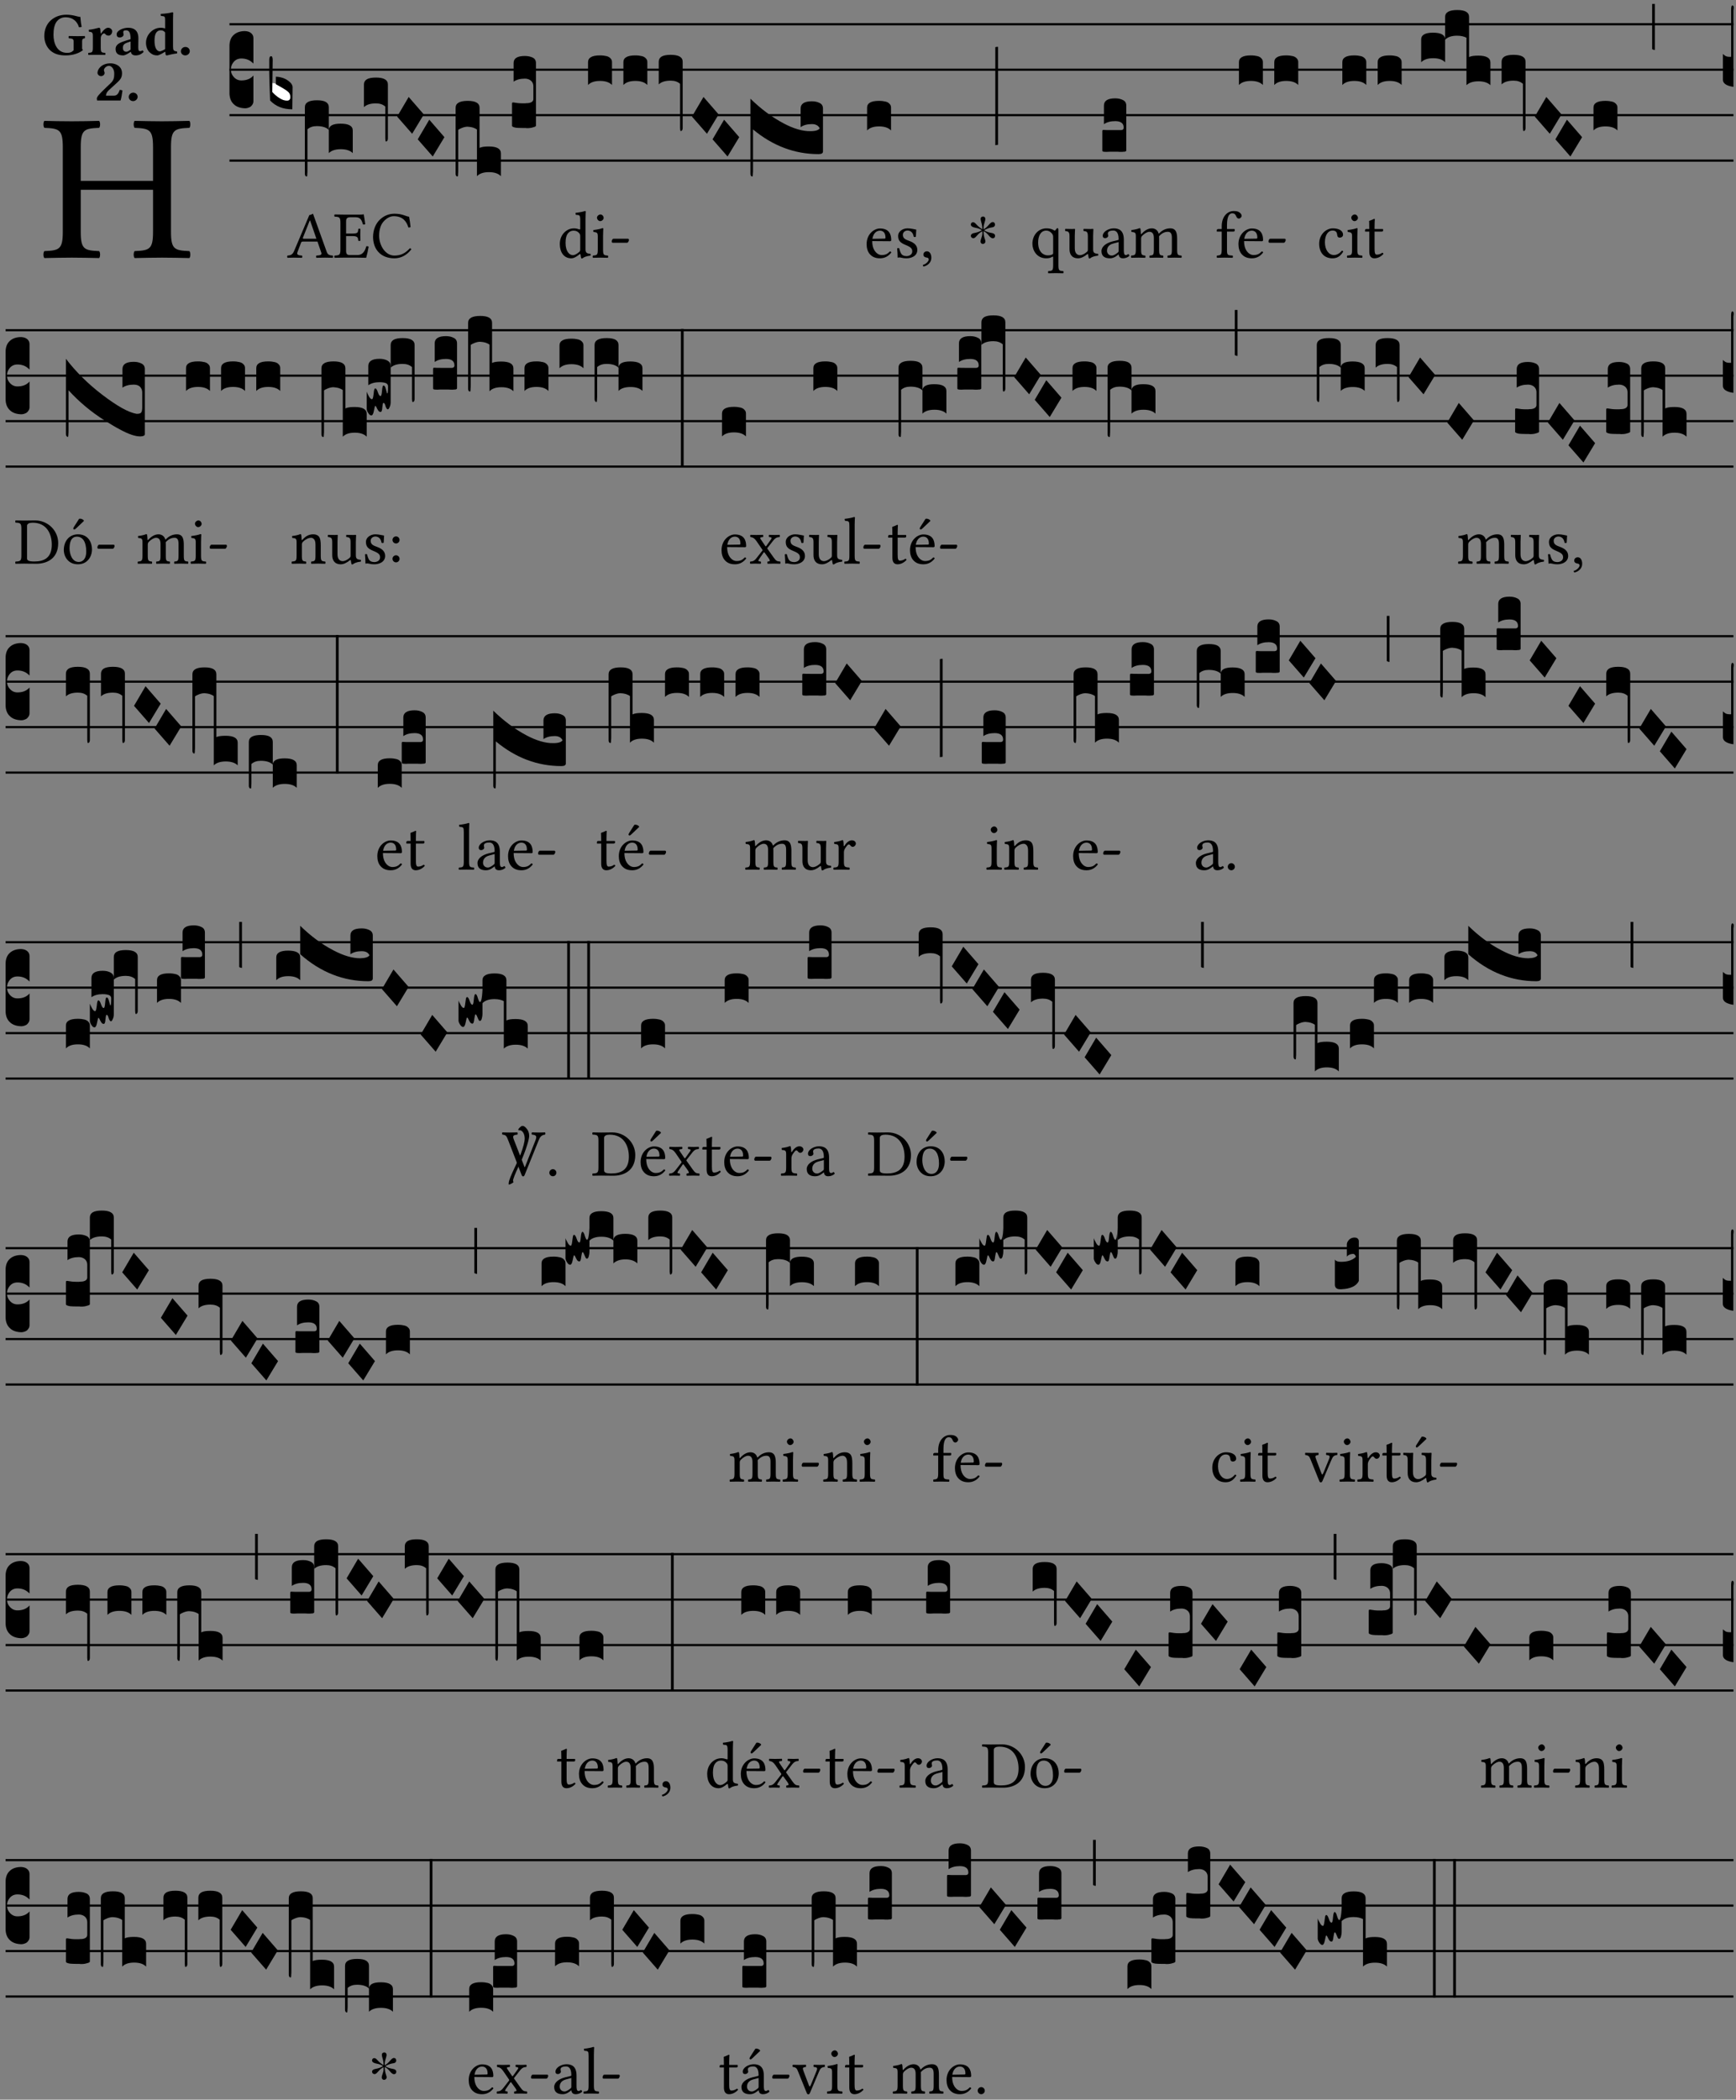 <?xml version="1.0" encoding="UTF-8" standalone="no"?>
<!DOCTYPE svg PUBLIC "-//W3C//DTD SVG 1.1//EN" "http://www.w3.org/Graphics/SVG/1.1/DTD/svg11.dtd">
<svg xmlns="http://www.w3.org/2000/svg" xmlns:xlink="http://www.w3.org/1999/xlink" version="1.1" width="311pt" height="376pt" viewBox="0 0 311 376">
<rect x="0" y="0" width="311" height="376" fill="#808080" stroke="none"/>
<g enable-background="new">
<clipPath id="cp0">
<path transform="matrix(1,0,0,-1,-71,5598)" d="M 0 0 L 453.543 0 L 453.543 5669.291 L 0 5669.291 Z "/>
</clipPath>
<g clip-path="url(#cp0)">
<symbol id="font_1_29">
<path d="M .605 .124 L .605 .525 C .605 .608 .622 .613 .692 .616 C .698 .622 .698 .643 .692 .649 C .651 .648 .6 .647 .562 .647 C .524 .647 .477 .648 .433 .649 C .427 .643 .427 .622 .433 .616 C .503 .613 .52 .608 .52 .525 L .52 .365 L .178 .365 L .178 .525 C .178 .608 .195 .613 .265 .616 C .271 .622 .271 .643 .265 .649 C .227 .648 .186 .647 .135 .647 C .085 .647 .044 .648 .006 .649 C 0 .643 0 .622 .006 .616 C .076 .613 .093 .608 .093 .525 L .093 .124 C .093 .041 .076 .036 .006 .033 C 0 .027 0 .006 .006 0 C .05 .001 .098 .002 .136 .002 C .172 .002 .221 .001 .265 0 C .271 .006 .271 .027 .265 .033 C .195 .036 .178 .041 .178 .124 L .178 .323 L .52 .323 L .52 .124 C .52 .041 .503 .036 .433 .033 C .427 .027 .427 .006 .433 0 C .478 .001 .525 .002 .563 .002 C .6 .002 .648 .001 .692 0 C .698 .006 .698 .027 .692 .033 C .622 .036 .605 .041 .605 .124 Z "/>
</symbol>
<use xlink:href="#font_1_29" transform="matrix(37.858,0,0,-37.858,7.728,46.214)"/>
<symbol id="font_2_28">
<path d="M .362 .668 C .264 .668 .175 .637 .106 .575 C .039 .515 0 .425 0 .317 C 0 .227 .036 .134 .105 .076 C .168 .022 .247 0 .352 0 C .464 0 .572 .034 .636 .088 C .626 .097 .621 .105 .621 .116 L .621 .233 C .621 .268 .636 .278 .664 .281 C .67 .287 .67 .312 .664 .318 C .636 .317 .589 .316 .551 .316 C .514 .316 .448 .317 .403 .318 C .397 .312 .397 .287 .403 .281 C .455 .277 .481 .273 .481 .233 L .481 .084 C .449 .052 .425 .042 .374 .042 C .205 .042 .151 .205 .151 .337 C .151 .423 .164 .501 .201 .552 C .24 .605 .295 .626 .348 .626 C .477 .626 .544 .549 .569 .463 C .585 .461 .601 .463 .613 .469 C .604 .511 .599 .561 .592 .633 C .539 .633 .486 .668 .362 .668 Z "/>
</symbol>
<symbol id="font_2_53">
<path d="M .208 .27 C .208 .306 .219 .32 .232 .336 C .24 .345 .249 .353 .263 .353 C .273 .353 .283 .344 .292 .333 C .299 .325 .316 .317 .338 .317 C .367 .317 .396 .348 .396 .39 C .396 .416 .366 .446 .33 .446 C .295 .446 .257 .416 .211 .35 L .207 .35 C .205 .38 .2 .429 .2 .429 C .199 .437 .191 .446 .177 .446 C .129 .434 .077 .419 .011 .413 C .009 .407 .011 .388 .013 .382 C .067 .376 .078 .368 .078 .311 L .078 .124 C .078 .041 .067 .039 .006 .034 C 0 .028 0 .006 .006 0 C .048 .001 .089 .002 .143 .002 C .196 .002 .237 .001 .28 0 C .286 .006 .286 .028 .28 .034 C .219 .038 .208 .041 .208 .124 L .208 .27 Z "/>
</symbol>
<symbol id="font_2_42">
<path d="M .251 .058 C .258 .018 .285 0 .329 0 C .384 0 .423 .021 .46 .056 C .457 .067 .453 .075 .442 .084 C .429 .074 .419 .07 .4 .07 C .378 .07 .372 .088 .372 .137 L .374 .281 C .374 .425 .285 .454 .203 .454 C .13 .454 .017 .412 .017 .346 C .017 .317 .029 .295 .069 .295 C .104 .295 .131 .317 .131 .342 C .131 .355 .124 .372 .126 .389 C .128 .4 .135 .412 .169 .412 C .211 .412 .246 .394 .246 .267 L .179 .246 C .073 .213 0 .184 0 .105 C 0 .036 .038 0 .125 0 C .154 0 .212 .032 .245 .058 L .251 .058 M .246 .228 L .246 .096 C .221 .076 .196 .06 .178 .06 C .135 .06 .12 .089 .12 .12 C .12 .157 .123 .187 .194 .211 L .246 .228 Z "/>
</symbol>
<symbol id="font_2_45">
<path d="M .314 .104 C .293 .087 .24 .066 .229 .066 C .179 .066 .14 .122 .14 .239 C .14 .292 .146 .338 .165 .369 C .181 .396 .208 .412 .239 .412 C .265 .412 .289 .409 .314 .376 L .314 .13 C .314 .121 .314 .113 .314 .104 M .317 .058 C .319 .034 .322 .017 .322 .017 C .322 .005 .331 0 .345 0 C .382 .01 .442 .024 .511 .033 C .513 .039 .511 .059 .509 .065 C .454 .07 .444 .086 .444 .143 L .444 .593 C .444 .658 .447 .695 .447 .695 C .447 .704 .44 .708 .431 .708 C .394 .696 .314 .685 .243 .682 C .24 .67 .241 .657 .246 .648 C .309 .643 .314 .642 .314 .573 L .314 .442 C .294 .449 .27 .454 .242 .454 C .113 .454 0 .341 0 .208 C 0 .148 .021 .079 .07 .042 C .106 .014 .131 0 .187 0 C .214 0 .288 .044 .309 .058 L .317 .058 Z "/>
</symbol>
<symbol id="font_2_f">
<path d="M 0 .068 C 0 .03 .032 0 .072 0 C .112 0 .146 .032 .146 .07 C .146 .109 .114 .139 .074 .139 C .034 .139 0 .107 0 .068 Z "/>
</symbol>
<symbol id="font_2_13">
<path d="M .011 .454 C .011 .429 .034 .4 .07 .4 C .099 .4 .128 .422 .128 .453 C .128 .458 .126 .465 .123 .474 C .12 .481 .117 .489 .117 .5 C .117 .523 .151 .569 .2 .569 C .221 .569 .241 .557 .259 .534 C .274 .514 .286 .481 .286 .446 C .286 .379 .281 .336 .229 .286 L .144 .205 C .02 .086 .003 .059 0 .032 L .004 0 L .39 0 C .402 .038 .414 .107 .421 .164 C .408 .17 .399 .174 .376 .174 C .354 .106 .325 .079 .28 .079 L .15 .079 C .153 .111 .163 .137 .196 .168 L .255 .222 C .374 .331 .414 .355 .414 .449 C .414 .492 .399 .529 .371 .556 C .335 .59 .282 .61 .223 .61 C .08 .61 .011 .516 .011 .454 Z "/>
</symbol>
<use xlink:href="#font_2_28" transform="matrix(10.909,0,0,-10.909,7.936,9.924)"/>
<use xlink:href="#font_2_53" transform="matrix(10.909,0,0,-10.909,15.78,9.837)"/>
<use xlink:href="#font_2_42" transform="matrix(10.909,0,0,-10.909,20.711,9.924)"/>
<use xlink:href="#font_2_45" transform="matrix(10.909,0,0,-10.909,26.154,9.924)"/>
<use xlink:href="#font_2_f" transform="matrix(10.909,0,0,-10.909,32.405,9.924)"/>
<use xlink:href="#font_2_13" transform="matrix(10.909,0,0,-10.909,17.345,17.996)"/>
<use xlink:href="#font_2_f" transform="matrix(10.909,0,0,-10.909,23.062,18.105)"/>
<path transform="matrix(1,0,0,-1,41.109,4.34)" stroke-width=".388" stroke-linecap="butt" stroke-miterlimit="10" stroke-linejoin="miter" fill="none" stroke="#000000" d="M 0 0 L 269.435 0 "/>
<path transform="matrix(1,0,0,-1,41.109,12.48)" stroke-width=".388" stroke-linecap="butt" stroke-miterlimit="10" stroke-linejoin="miter" fill="none" stroke="#000000" d="M 0 0 L 269.435 0 "/>
<path transform="matrix(1,0,0,-1,41.109,20.621)" stroke-width=".388" stroke-linecap="butt" stroke-miterlimit="10" stroke-linejoin="miter" fill="none" stroke="#000000" d="M 0 0 L 269.435 0 "/>
<path transform="matrix(1,0,0,-1,41.109,28.761)" stroke-width=".388" stroke-linecap="butt" stroke-miterlimit="10" stroke-linejoin="miter" fill="none" stroke="#000000" d="M 0 0 L 269.435 0 "/>
<symbol id="font_3_d">
<path d="M 0 .106 L 0 .432 C 0 .465 .01 .491 .029 .508 C .048 .526 .075 .535 .108 .535 C .127 .534 .141 .529 .151 .52 C .161 .511 .166 .5 .166 .486 L .166 .31 L .156 .319 C .137 .336 .112 .345 .082 .345 C .054 .345 .033 .332 .019 .306 C .013 .295 .01 .282 .01 .268 C .01 .255 .013 .242 .02 .23 C .027 .219 .035 .21 .046 .203 C .057 .196 .069 .193 .082 .193 C .113 .193 .137 .201 .156 .217 L .166 .227 L .166 .05 C .166 .039 .163 .03 .157 .023 C .152 .015 .145 .009 .136 .006 C .127 .002 .118 0 .108 0 C .075 .001 .048 .01 .029 .029 C .01 .047 0 .073 0 .106 Z "/>
</symbol>
<use xlink:href="#font_3_d" transform="matrix(25.843,0,0,-25.843,41.109,19.393)"/>
<symbol id="font_1_22">
<path d="M .262 .285 C .24 .285 .233 .288 .236 .298 L .339 .557 L .345 .557 L .439 .285 L .262 .285 M .154 .081 L .209 .226 C .214 .239 .22 .243 .244 .243 L .455 .243 L .513 .074 C .524 .039 .486 .036 .439 .033 C .433 .027 .433 .006 .439 0 C .476 .001 .531 .002 .57 .002 C .611 .002 .649 .001 .684 0 C .69 .006 .69 .027 .684 .033 C .645 .036 .611 .039 .594 .088 L .388 .66 C .373 .651 .346 .64 .333 .64 L .106 .104 C .08 .042 .049 .036 .006 .033 C 0 .027 0 .006 .006 0 C .032 .001 .064 .002 .095 .002 C .136 .002 .186 .001 .223 0 C .229 .006 .229 .027 .223 .033 C .185 .035 .138 .039 .154 .081 Z "/>
</symbol>
<symbol id="font_1_26">
<path d="M .269 .363 L .178 .363 L .178 .543 C .178 .587 .19 .607 .244 .607 L .319 .607 C .394 .607 .41 .567 .432 .498 C .444 .496 .455 .498 .465 .503 C .46 .544 .445 .64 .443 .648 C .443 .65 .442 .651 .439 .651 C .422 .648 .414 .647 .39 .647 L .135 .647 C .104 .647 .046 .648 .006 .649 C 0 .643 0 .622 .006 .616 C .076 .613 .093 .608 .093 .525 L .093 .124 C .093 .041 .076 .036 .006 .033 C 0 .027 0 .006 .006 0 C .043 .001 .103 .002 .136 .002 L .351 .002 C .399 .002 .479 0 .479 0 C .493 .05 .508 .116 .516 .167 C .505 .172 .494 .175 .481 .172 C .461 .1 .426 .041 .35 .041 L .234 .041 C .192 .041 .178 .057 .178 .104 L .178 .325 L .269 .325 C .354 .325 .357 .302 .36 .257 C .366 .251 .387 .251 .393 .257 C .392 .283 .391 .31 .391 .345 C .391 .373 .392 .407 .393 .431 C .387 .437 .366 .437 .36 .431 C .357 .376 .354 .363 .269 .363 Z "/>
</symbol>
<symbol id="font_1_24">
<path d="M .32 0 C .417 0 .506 .046 .574 .135 C .569 .144 .562 .15 .551 .15 C .48 .072 .412 .041 .319 .041 C .184 .041 .091 .193 .091 .339 C .091 .425 .113 .497 .15 .542 C .2 .603 .258 .631 .31 .631 C .448 .631 .503 .549 .529 .463 C .541 .459 .55 .462 .562 .468 C .557 .52 .55 .568 .54 .623 C .489 .628 .444 .668 .321 .668 C .236 .668 .165 .637 .106 .583 C .039 .522 0 .424 0 .32 C 0 .146 .105 0 .32 0 Z "/>
</symbol>
<use xlink:href="#font_1_22" transform="matrix(11.955,0,0,-11.955,51.434,46.162)"/>
<use xlink:href="#font_1_26" transform="matrix(11.955,0,0,-11.955,59.874,46.162)"/>
<use xlink:href="#font_1_24" transform="matrix(11.955,0,0,-11.955,66.832,46.258)"/>
<symbol id="font_3_3a">
<path d="M 0 .065 L 0 .128 L .027 .124 L .076 .097 C .102 .082 .119 .07 .126 .061 C .133 .052 .137 .04 .137 .025 C .137 .008 .129 0 .112 0 C .101 0 .087 .005 .068 .016 C .049 .027 .033 .038 .02 .049 L 0 .065 Z "/>
</symbol>
<use xlink:href="#font_3_3a" transform="matrix(25.843,0,0,-25.843,48.622,18.152)" fill="#ffffff"/>
<symbol id="font_3_39">
<path d="M .046 .226 C .058 .226 .07 .224 .082 .221 C .094 .218 .105 .214 .114 .209 C .123 .204 .132 .198 .139 .192 C .146 .186 .152 .18 .156 .173 C .16 .166 .162 .16 .162 .155 L .16 0 C .096 0 .045 .02 .006 .061 C .002 .16 0 .225 0 .255 L 0 .341 C 0 .359 .004 .368 .013 .368 C .02 .368 .024 .359 .024 .342 L .021 .12 C .057 .08 .091 .06 .123 .06 C .138 .06 .146 .068 .146 .084 C .146 .097 .143 .108 .136 .116 C .129 .124 .114 .135 .09 .149 L .046 .174 L .046 .226 Z "/>
</symbol>
<symbol id="font_3_1b3">
<path d="M 0 .021 L 0 .48 C 0 .512 .028 .528 .084 .528 C .112 .528 .133 .524 .146 .516 C .159 .508 .166 .496 .166 .48 L .166 .326 C .17 .353 .197 .366 .248 .366 C .304 .366 .332 .35 .332 .319 L .332 .162 C .314 .18 .286 .189 .249 .189 C .212 .189 .184 .18 .166 .162 L .166 .323 C .149 .34 .121 .349 .083 .349 C .056 .349 .035 .342 .018 .327 L .018 .047 C .018 .035 .018 .026 .017 .02 C .017 .014 .017 .01 .016 .007 C .016 .004 .016 .002 .015 .001 C .014 0 .013 0 .011 0 C .008 .001 .006 .002 .004 .004 C .003 .005 .002 .008 .001 .011 C 0 .014 0 .017 0 .021 Z "/>
</symbol>
<symbol id="font_3_f2">
<path d="M 0 .395 C 0 .411 .007 .423 .02 .431 C .034 .439 .055 .443 .083 .443 C .138 .443 .166 .427 .166 .395 L .166 .021 C .166 .009 .162 .002 .155 0 C .153 0 .152 0 .151 .001 C .15 .002 .15 .004 .149 .007 C .149 .01 .149 .014 .148 .02 C .148 .026 .148 .035 .148 .047 L .148 .242 C .131 .257 .11 .264 .083 .264 C .045 .264 .017 .255 0 .238 L 0 .395 Z "/>
</symbol>
<symbol id="font_3_1a">
<path d="M 0 .119 L .08 .255 L .185 .134 L .104 0 L 0 .119 Z "/>
</symbol>
<symbol id="font_3_1b4">
<path d="M 0 .021 L 0 .476 C 0 .508 .028 .524 .084 .524 C .139 .524 .166 .508 .166 .476 L .166 .198 C .179 .205 .2 .208 .23 .208 C .286 .208 .314 .192 .314 .16 L .314 .002 C .296 .021 .268 .03 .231 .03 C .194 .03 .166 .021 .148 .002 L .148 .325 C .144 .328 .14 .331 .135 .333 C .13 .335 .125 .337 .12 .339 C .115 .34 .109 .342 .102 .343 C .096 .344 .09 .344 .083 .345 C .071 .345 .058 .342 .045 .337 C .032 .332 .023 .327 .018 .323 L .018 .047 C .018 .035 .018 .026 .017 .02 C .017 .014 .017 .01 .016 .007 C .016 .004 .016 .002 .015 .001 C .014 0 .013 0 .011 0 C .008 .001 .006 .002 .004 .004 C .003 .005 .002 .008 .001 .011 C 0 .014 0 .017 0 .021 Z "/>
</symbol>
<symbol id="font_3_105">
<path d="M 0 .016 L 0 .169 C 0 .175 .002 .178 .006 .178 L .01 .178 C .031 .174 .051 .172 .069 .172 C .073 .172 .077 .172 .081 .172 C .085 .172 .089 .172 .092 .172 C .096 .173 .099 .173 .102 .173 C .117 .173 .128 .176 .136 .181 C .144 .186 .148 .193 .148 .202 L .148 .289 C .148 .299 .146 .308 .142 .315 C .138 .323 .131 .33 .122 .335 C .113 .34 .102 .343 .089 .343 C .057 .343 .031 .336 .011 .322 L .011 .451 C .011 .484 .037 .5 .089 .5 C .11 .5 .128 .496 .143 .489 C .158 .482 .166 .469 .166 .451 L .166 .017 C .166 .013 .16 .009 .147 .006 C .135 .002 .122 0 .107 0 C .104 0 .099 0 .094 .001 C .089 .001 .082 .001 .074 .001 C .052 .001 .036 .002 .027 .003 C .009 .006 0 .011 0 .016 Z "/>
</symbol>
<use xlink:href="#font_3_39" transform="matrix(25.843,0,0,-25.843,48.234,19.574)"/>
<use xlink:href="#font_3_1b3" transform="matrix(25.843,0,0,-25.843,54.616,31.604)"/>
<use xlink:href="#font_3_f2" transform="matrix(25.843,0,0,-25.843,65.199,25.337)"/>
<use xlink:href="#font_3_1a" transform="matrix(25.843,0,0,-25.843,71.147,23.955)"/>
<use xlink:href="#font_3_1a" transform="matrix(25.843,0,0,-25.843,74.837,28.025)"/>
<use xlink:href="#font_3_1b4" transform="matrix(25.843,0,0,-25.843,81.622,31.604)"/>
<use xlink:href="#font_3_105" transform="matrix(25.843,0,0,-25.843,91.727,22.947)"/>
<symbol id="font_1_45">
<path d="M .306 .137 C .306 .118 .304 .11 .29 .098 C .253 .066 .221 .05 .196 .05 C .142 .05 .086 .109 .086 .234 C .086 .306 .1 .346 .115 .367 C .146 .414 .188 .417 .208 .417 C .244 .417 .269 .404 .289 .381 C .303 .365 .306 .358 .306 .327 L .306 .137 M .295 .063 C .299 .067 .309 .069 .31 .062 C .312 .037 .321 .003 .321 .003 C .329 0 .334 0 .34 .003 C .362 .021 .397 .036 .458 .043 C .464 .049 .464 .064 .458 .07 C .394 .075 .385 .094 .385 .143 L .385 .596 C .385 .661 .389 .701 .389 .701 C .389 .708 .385 .711 .376 .711 C .351 .701 .276 .687 .236 .684 C .234 .676 .236 .66 .242 .654 C .294 .651 .306 .656 .306 .572 L .306 .444 C .306 .437 .304 .435 .297 .435 C .293 .435 .252 .452 .219 .452 C .153 .452 .109 .43 .069 .392 C .026 .349 0 .29 0 .216 C 0 .093 .062 .003 .17 .003 C .209 .003 .246 .023 .295 .063 Z "/>
</symbol>
<symbol id="font_1_4a">
<path d="M .066 .601 C .066 .575 .09 .549 .114 .549 C .142 .549 .166 .575 .166 .597 C .166 .621 .145 .649 .118 .649 C .094 .649 .066 .625 .066 .601 M .157 .124 L .157 .323 C .157 .373 .161 .437 .161 .437 C .161 .441 .156 .444 .148 .444 C .119 .433 .08 .424 .011 .415 C .009 .409 .011 .393 .013 .387 C .067 .381 .078 .376 .078 .319 L .078 .124 C .078 .041 .067 .038 .006 .033 C 0 .027 0 .006 .006 0 C .039 .001 .078 .002 .118 .002 C .158 .002 .196 .001 .229 0 C .235 .006 .235 .027 .229 .033 C .168 .037 .157 .041 .157 .124 Z "/>
</symbol>
<symbol id="font_1_e">
<path d="M .231 0 C .244 0 .258 .028 .258 .04 C .258 .05 .254 .06 .244 .06 L .025 .06 C .013 .06 0 .037 0 .019 C 0 .009 .006 0 .015 0 L .231 0 Z "/>
</symbol>
<use xlink:href="#font_1_45" transform="matrix(11.955,0,0,-11.955,100.289,46.294)"/>
<use xlink:href="#font_1_4a" transform="matrix(11.955,0,0,-11.955,106.159,46.162)"/>
<use xlink:href="#font_1_e" transform="matrix(11.955,0,0,-11.955,109.59,43.472)"/>
<symbol id="font_3_40">
<path d="M .082 .205 C .101 .205 .116 .203 .128 .2 C .141 .197 .15 .191 .156 .184 C .163 .177 .166 .169 .166 .158 L .166 0 C .148 .019 .12 .028 .083 .028 C .046 .028 .018 .019 0 0 L 0 .158 C 0 .189 .027 .205 .082 .205 Z "/>
</symbol>
<symbol id="font_3_f3">
<path d="M 0 .48 C 0 .496 .007 .508 .02 .516 C .034 .524 .055 .528 .083 .528 C .138 .528 .166 .512 .166 .48 L .166 .021 C .166 .009 .162 .002 .155 0 C .153 0 .152 0 .151 .001 C .15 .002 .15 .004 .149 .007 C .149 .01 .149 .014 .148 .02 C .148 .026 .148 .035 .148 .047 L .148 .327 C .131 .342 .11 .349 .083 .349 C .045 .349 .017 .34 0 .323 L 0 .48 Z "/>
</symbol>
<symbol id="font_3_75d">
<path d="M .426 .363 C .394 .363 .368 .356 .348 .342 L .348 .471 C .348 .504 .374 .521 .426 .521 C .447 .521 .465 .517 .48 .509 C .495 .502 .503 .489 .503 .471 L .503 .173 C .503 .161 .493 .155 .472 .155 C .307 .155 .155 .212 .018 .326 L .018 .047 C .018 .035 .018 .026 .017 .02 C .017 .014 .017 .01 .016 .007 C .016 .004 .016 .002 .015 .001 C .014 0 .013 0 .011 0 C .008 .001 .006 .002 .004 .004 C .003 .005 .002 .008 .001 .011 C 0 .014 0 .017 0 .021 L 0 .539 C .073 .468 .149 .411 .23 .368 C .3 .331 .362 .313 .416 .314 C .451 .314 .473 .321 .48 .334 C .471 .353 .453 .363 .426 .363 Z "/>
</symbol>
<use xlink:href="#font_3_40" transform="matrix(25.843,0,0,-25.843,105.347,15.219)"/>
<use xlink:href="#font_3_40" transform="matrix(25.843,0,0,-25.843,111.679,15.219)"/>
<use xlink:href="#font_3_f3" transform="matrix(25.843,0,0,-25.843,118.01,23.463)"/>
<use xlink:href="#font_3_1a" transform="matrix(25.843,0,0,-25.843,123.962,23.955)"/>
<use xlink:href="#font_3_1a" transform="matrix(25.843,0,0,-25.843,127.652,28.025)"/>
<use xlink:href="#font_3_75d" transform="matrix(25.843,0,0,-25.843,134.436,31.604)"/>
<symbol id="font_1_46">
<path d="M .087 .292 C .106 .405 .176 .414 .2 .414 C .238 .414 .283 .393 .283 .309 C .283 .3 .279 .295 .268 .295 L .087 .292 M .349 .103 C .312 .065 .283 .049 .225 .049 C .189 .049 .147 .07 .116 .121 C .096 .154 .084 .2 .084 .258 L .35 .256 C .362 .256 .369 .262 .369 .273 C .369 .357 .339 .447 .2 .447 C .113 .447 0 .364 0 .212 C 0 .156 .014 .102 .047 .064 C .081 .024 .128 0 .2 0 C .276 0 .33 .035 .37 .087 C .367 .097 .361 .102 .349 .103 Z "/>
</symbol>
<symbol id="font_1_54">
<path d="M 0 .148 C .004 .099 .007 .052 .007 .01 C .017 .012 .027 .013 .032 .013 C .039 .013 .045 .013 .052 .011 C .079 .004 .106 0 .143 0 C .199 0 .302 .027 .302 .126 C .302 .194 .253 .234 .185 .259 C .124 .281 .085 .297 .085 .352 C .085 .393 .121 .416 .155 .416 C .177 .416 .235 .408 .248 .323 C .254 .317 .274 .318 .28 .324 C .283 .36 .285 .397 .286 .43 C .255 .435 .207 .449 .155 .449 C .081 .449 .014 .401 .014 .337 C .014 .264 .047 .233 .124 .201 C .207 .167 .226 .146 .226 .103 C .226 .054 .178 .033 .141 .033 C .102 .033 .08 .046 .07 .057 C .048 .08 .037 .124 .031 .149 C .025 .155 .006 .154 0 .148 Z "/>
</symbol>
<symbol id="font_1_d">
<path d="M .061 .228 C .03 .228 .008 .207 .008 .179 C .008 .147 .034 .138 .052 .135 C .071 .133 .088 .127 .088 .104 C .088 .083 .052 .037 0 .024 C 0 .014 .002 .007 .009 0 C .069 .011 .127 .059 .127 .129 C .127 .189 .101 .228 .061 .228 Z "/>
</symbol>
<use xlink:href="#font_1_46" transform="matrix(11.955,0,0,-11.955,155.251,46.258)"/>
<use xlink:href="#font_1_54" transform="matrix(11.955,0,0,-11.955,160.727,46.258)"/>
<use xlink:href="#font_1_d" transform="matrix(11.955,0,0,-11.955,165.33,47.728)"/>
<use xlink:href="#font_3_40" transform="matrix(25.843,0,0,-25.843,155.336,23.361)"/>
<symbol id="font_4_25">
<path d="M .172 .184 L .172 .191 C .145 .174 .128 .162 .12 .155 C .113 .149 .099 .134 .078 .11 C .064 .094 .05 .086 .036 .086 C .014 .089 .002 .101 0 .121 C 0 .14 .013 .154 .039 .161 C .046 .163 .053 .165 .062 .166 C .097 .173 .128 .184 .154 .199 C .157 .201 .161 .203 .165 .206 L .154 .213 C .135 .226 .107 .236 .068 .243 C .024 .251 .001 .267 0 .29 C 0 .307 .008 .319 .023 .324 C .027 .325 .031 .326 .034 .326 C .048 .326 .064 .315 .082 .294 C .11 .263 .139 .24 .168 .223 L .172 .221 L .172 .234 C .172 .261 .167 .292 .157 .325 C .15 .348 .147 .365 .147 .376 C .147 .393 .155 .404 .171 .409 C .174 .41 .178 .411 .182 .411 C .199 .411 .21 .403 .216 .387 C .217 .383 .218 .379 .218 .374 C .218 .365 .215 .349 .208 .328 C .197 .296 .191 .268 .191 .245 L .191 .219 L .198 .223 C .221 .236 .245 .257 .27 .287 C .293 .314 .312 .328 .326 .328 C .345 .328 .356 .319 .361 .301 C .362 .297 .362 .293 .362 .289 C .362 .27 .352 .257 .331 .251 C .325 .25 .318 .248 .311 .247 C .277 .242 .244 .23 .213 .213 L .199 .205 L .207 .2 C .234 .183 .267 .172 .304 .166 C .338 .161 .357 .15 .362 .134 L .363 .122 C .363 .101 .354 .089 .336 .086 L .328 .085 C .311 .085 .291 .099 .268 .128 C .242 .159 .219 .179 .198 .188 L .191 .191 L .191 .184 C .191 .145 .198 .108 .211 .072 C .216 .058 .219 .047 .219 .04 C .219 .023 .211 .01 .195 .003 C .19 .001 .185 0 .18 0 C .165 0 .154 .008 .148 .023 C .146 .028 .145 .032 .145 .037 C .145 .049 .149 .064 .156 .083 C .167 .113 .173 .138 .173 .158 L .173 .167 L .172 .184 Z "/>
</symbol>
<use xlink:href="#font_4_25" transform="matrix(11.955,0,0,-11.955,173.921,43.687)"/>
<symbol id="font_3_34">
<path d="M .019 .682 L .019 .003 C .009 .002 .003 .001 0 0 L 0 .679 C .003 .681 .01 .682 .019 .682 Z "/>
</symbol>
<use xlink:href="#font_3_34" transform="matrix(25.843,0,0,-25.843,178.308,26.008)"/>
<symbol id="font_1_52">
<path d="M .287 .602 C .307 .58 .311 .565 .311 .541 L .311 .311 C .311 .293 .31 .288 .297 .281 C .273 .269 .246 .268 .231 .268 C .173 .268 .086 .31 .086 .461 C .086 .565 .128 .639 .208 .639 C .238 .639 .265 .626 .287 .602 M .311 .123 C .311 .04 .3 .036 .239 .033 C .233 .027 .233 .006 .239 0 C .274 .001 .311 .002 .351 .002 C .391 .002 .429 .001 .462 0 C .468 .006 .468 .027 .462 .033 C .401 .036 .39 .04 .39 .123 L .39 .651 C .39 .665 .386 .676 .375 .676 C .368 .676 .362 .668 .354 .657 C .341 .639 .337 .636 .325 .643 C .293 .664 .254 .673 .212 .673 C .09 .673 0 .573 0 .441 C 0 .348 .063 .224 .207 .224 C .234 .224 .266 .229 .284 .239 C .307 .253 .311 .255 .311 .234 L .311 .123 Z "/>
</symbol>
<symbol id="font_1_56">
<path d="M .197 .003 C .236 .003 .283 .023 .332 .063 C .337 .067 .346 .069 .347 .062 C .349 .036 .358 .003 .358 .003 C .366 0 .37 0 .377 .003 C .399 .021 .434 .036 .495 .043 C .501 .049 .501 .064 .495 .07 C .431 .075 .422 .094 .422 .143 L .422 .335 C .422 .365 .426 .438 .426 .438 C .426 .441 .423 .444 .418 .444 C .413 .443 .398 .442 .383 .442 C .351 .442 .315 .443 .281 .444 C .275 .438 .275 .417 .281 .411 C .33 .408 .343 .396 .343 .33 L .343 .137 C .343 .118 .341 .11 .327 .098 C .29 .066 .252 .05 .227 .05 C .197 .05 .147 .064 .147 .153 L .147 .335 C .147 .365 .151 .438 .151 .438 C .151 .441 .148 .444 .143 .444 C .138 .443 .123 .442 .108 .442 C .076 .442 .04 .443 .006 .444 C 0 .438 0 .417 .006 .411 C .054 .407 .068 .396 .068 .331 L .068 .139 C .068 .07 .098 .003 .197 .003 Z "/>
</symbol>
<symbol id="font_1_42">
<path d="M .257 .243 L .257 .111 C .257 .098 .251 .091 .243 .085 C .217 .064 .183 .041 .155 .041 C .105 .041 .083 .081 .083 .112 C .083 .157 .104 .203 .178 .222 L .257 .243 M .257 .058 C .263 .027 .273 0 .324 0 C .362 0 .398 .017 .419 .037 C .417 .049 .413 .057 .402 .064 C .394 .057 .377 .048 .365 .048 C .336 .048 .335 .087 .335 .133 L .335 .28 C .335 .422 .257 .449 .184 .449 C .102 .449 .019 .395 .019 .338 C .019 .314 .031 .302 .054 .302 C .083 .302 .101 .323 .101 .336 C .101 .343 .1 .35 .098 .354 C .097 .357 .096 .363 .096 .374 C .096 .405 .138 .416 .176 .416 C .21 .416 .257 .399 .257 .286 C .257 .279 .254 .275 .251 .274 L .165 .253 C .069 .229 0 .176 0 .108 C 0 .026 .056 0 .126 0 C .16 0 .191 .008 .235 .042 L .255 .058 L .257 .058 Z "/>
</symbol>
<symbol id="font_1_4e">
<path d="M .15 .36 C .148 .389 .146 .425 .142 .436 C .139 .44 .138 .444 .13 .444 C .102 .433 .076 .424 .007 .415 C .005 .409 .007 .393 .009 .387 C .063 .382 .074 .377 .074 .319 L .074 .124 C .074 .042 .061 .037 .006 .033 C 0 .027 0 .006 .006 0 C .036 .001 .074 .002 .114 .002 C .154 .002 .184 .001 .214 0 C .22 .006 .22 .027 .214 .033 C .164 .038 .153 .042 .153 .124 L .153 .288 C .153 .309 .162 .321 .17 .33 C .209 .368 .247 .389 .278 .389 C .316 .389 .344 .365 .344 .298 L .344 .124 C .344 .042 .336 .037 .282 .033 C .277 .027 .277 .006 .282 0 C .307 .001 .344 .002 .384 .002 C .424 .002 .457 .001 .482 0 C .487 .006 .487 .027 .482 .033 C .432 .037 .423 .042 .423 .124 L .423 .283 C .423 .297 .423 .311 .422 .323 C .47 .376 .515 .389 .554 .389 C .592 .389 .614 .367 .614 .3 L .614 .124 C .614 .042 .604 .037 .552 .033 C .547 .027 .547 .006 .552 0 C .577 .001 .614 .002 .654 .002 C .694 .002 .729 .001 .757 0 C .762 .006 .762 .027 .757 .033 C .702 .037 .693 .042 .693 .124 L .693 .282 C .693 .371 .678 .441 .59 .441 C .538 .441 .477 .422 .425 .367 C .422 .364 .416 .359 .414 .367 C .404 .408 .366 .441 .314 .441 C .256 .441 .203 .406 .162 .36 C .157 .354 .15 .348 .15 .36 Z "/>
</symbol>
<use xlink:href="#font_1_52" transform="matrix(11.955,0,0,-11.955,184.951,48.936)"/>
<use xlink:href="#font_1_56" transform="matrix(11.955,0,0,-11.955,190.786,46.294)"/>
<use xlink:href="#font_1_42" transform="matrix(11.955,0,0,-11.955,197.325,46.258)"/>
<use xlink:href="#font_1_4e" transform="matrix(11.955,0,0,-11.955,202.597,46.162)"/>
<symbol id="font_3_104">
<path d="M .131 0 C .126 0 .118 0 .107 .001 C .096 .001 .087 .001 .078 .001 C .07 .001 .06 .001 .049 .001 C .038 0 .031 0 .028 0 C .016 0 .008 .001 .005 .002 C .002 .003 0 .005 0 .009 L 0 .143 C 0 .149 .002 .152 .006 .152 L .01 .152 C .015 .151 .036 .151 .075 .151 L .109 .151 C .12 .151 .128 .151 .132 .151 C .137 .152 .14 .153 .143 .155 C .146 .158 .148 .162 .148 .168 C .148 .198 .128 .213 .089 .213 C .057 .213 .031 .206 .011 .192 L .011 .321 C .011 .354 .037 .371 .089 .371 C .11 .371 .128 .367 .143 .359 C .158 .352 .166 .339 .166 .321 L .166 .01 C .166 .008 .165 .006 .164 .005 C .163 .004 .161 .003 .158 .002 C .155 .001 .151 .001 .146 .001 C .142 0 .137 0 .131 0 Z "/>
</symbol>
<use xlink:href="#font_3_104" transform="matrix(25.843,0,0,-25.843,197.481,27.198)"/>
<symbol id="font_1_47">
<path d="M .155 .124 L .155 .392 L .248 .392 C .257 .392 .271 .396 .271 .405 L .271 .425 C .271 .429 .268 .431 .263 .431 L .155 .431 L .155 .488 C .155 .642 .201 .666 .234 .666 C .264 .666 .28 .654 .294 .619 C .302 .601 .313 .587 .334 .587 C .351 .587 .375 .608 .375 .628 C .375 .645 .364 .663 .343 .679 C .317 .697 .291 .7 .253 .7 C .169 .7 .076 .627 .076 .471 L .076 .431 L .025 .431 C .007 .431 .002 .419 .002 .411 L .002 .398 C .002 .393 .003 .392 .007 .392 L .076 .392 L .076 .124 C .076 .041 .06 .037 .006 .033 C 0 .027 0 .006 .006 0 C .041 .001 .076 .002 .116 .002 C .156 .002 .204 .001 .239 0 C .245 .006 .245 .027 .239 .033 C .161 .037 .155 .041 .155 .124 Z "/>
</symbol>
<use xlink:href="#font_1_47" transform="matrix(11.955,0,0,-11.955,217.958,46.162)"/>
<use xlink:href="#font_1_46" transform="matrix(11.955,0,0,-11.955,221.867,46.258)"/>
<use xlink:href="#font_1_e" transform="matrix(11.955,0,0,-11.955,227.247,43.472)"/>
<use xlink:href="#font_3_40" transform="matrix(25.843,0,0,-25.843,221.952,15.219)"/>
<use xlink:href="#font_3_40" transform="matrix(25.843,0,0,-25.843,228.284,15.219)"/>
<symbol id="font_1_44">
<path d="M .361 .101 C .357 .11 .349 .114 .34 .115 C .306 .071 .263 .049 .22 .049 C .147 .049 .086 .123 .086 .24 C .086 .35 .134 .416 .2 .416 C .259 .416 .267 .381 .271 .346 C .274 .319 .288 .31 .309 .31 C .33 .31 .358 .323 .358 .354 C .358 .409 .301 .449 .205 .449 C .106 .449 0 .36 0 .218 C 0 .089 .072 0 .198 0 C .258 0 .311 .019 .361 .101 Z "/>
</symbol>
<symbol id="font_1_55">
<path d="M .018 .439 C .004 .439 0 .427 0 .419 L 0 .406 C 0 .401 .001 .4 .005 .4 L .064 .4 L .064 .099 C .064 .028 .095 0 .141 0 C .187 0 .237 .022 .276 .066 C .274 .076 .268 .082 .258 .083 C .232 .063 .202 .055 .176 .055 C .149 .055 .143 .085 .143 .147 L .143 .4 L .247 .4 C .257 .4 .271 .404 .271 .413 L .271 .433 C .271 .437 .268 .439 .263 .439 L .143 .439 L .143 .478 C .143 .543 .147 .583 .147 .583 C .147 .589 .144 .591 .139 .591 C .134 .591 .126 .587 .117 .582 C .105 .576 .095 .572 .083 .568 C .071 .565 .061 .561 .061 .555 C .061 .543 .064 .55 .064 .439 L .018 .439 Z "/>
</symbol>
<use xlink:href="#font_1_44" transform="matrix(11.955,0,0,-11.955,236.326,46.258)"/>
<use xlink:href="#font_1_4a" transform="matrix(11.955,0,0,-11.955,241.288,46.162)"/>
<use xlink:href="#font_1_55" transform="matrix(11.955,0,0,-11.955,244.54,46.258)"/>
<symbol id="font_3_51f">
<path d="M 0 .317 C 0 .348 .027 .364 .082 .364 C .138 .364 .166 .348 .166 .317 L .166 .159 C .148 .178 .12 .187 .083 .187 C .046 .187 .018 .178 0 .159 L 0 .317 M .166 .473 C .166 .505 .194 .521 .25 .521 C .305 .521 .332 .505 .332 .473 L .332 .195 C .345 .202 .367 .205 .396 .205 C .452 .205 .48 .189 .48 .157 L .48 0 C .462 .018 .434 .027 .397 .027 C .36 .027 .332 .018 .314 0 L .314 .329 C .297 .338 .276 .343 .249 .343 C .212 .343 .184 .334 .166 .315 L .166 .473 Z "/>
</symbol>
<symbol id="font_3_2a">
<path d="M 0 .319 L .019 .319 L .019 0 C .01 .001 .003 .003 0 .007 L 0 .319 Z "/>
</symbol>
<symbol id="font_3_14">
<path d="M 0 .049 L 0 .228 C .006 .223 .011 .218 .016 .215 C .021 .212 .027 .21 .033 .209 C .04 .208 .048 .208 .057 .208 L .057 .535 C .057 .554 .06 .564 .065 .564 L .066 .564 C .072 .564 .075 .559 .075 .548 C .075 .543 .074 .537 .073 .53 L .073 0 C .024 .007 0 .024 0 .049 Z "/>
</symbol>
<use xlink:href="#font_3_40" transform="matrix(25.843,0,0,-25.843,240.476,15.219)"/>
<use xlink:href="#font_3_40" transform="matrix(25.843,0,0,-25.843,246.808,15.219)"/>
<use xlink:href="#font_3_51f" transform="matrix(25.843,0,0,-25.843,254.599,15.259)"/>
<use xlink:href="#font_3_f3" transform="matrix(25.843,0,0,-25.843,269.007,23.463)"/>
<use xlink:href="#font_3_1a" transform="matrix(25.843,0,0,-25.843,274.955,23.955)"/>
<use xlink:href="#font_3_1a" transform="matrix(25.843,0,0,-25.843,278.645,28.025)"/>
<use xlink:href="#font_3_40" transform="matrix(25.843,0,0,-25.843,285.469,23.361)"/>
<use xlink:href="#font_3_2a" transform="matrix(25.843,0,0,-25.843,295.977,8.952)"/>
<use xlink:href="#font_3_14" transform="matrix(25.843,0,0,-25.843,308.657,15.555)"/>
<path transform="matrix(1,0,0,-1,1,59.134)" stroke-width=".388" stroke-linecap="butt" stroke-miterlimit="10" stroke-linejoin="miter" fill="none" stroke="#000000" d="M 0 0 L 309.543 0 "/>
<path transform="matrix(1,0,0,-1,1,67.275)" stroke-width=".388" stroke-linecap="butt" stroke-miterlimit="10" stroke-linejoin="miter" fill="none" stroke="#000000" d="M 0 0 L 309.543 0 "/>
<path transform="matrix(1,0,0,-1,1,75.415)" stroke-width=".388" stroke-linecap="butt" stroke-miterlimit="10" stroke-linejoin="miter" fill="none" stroke="#000000" d="M 0 0 L 309.543 0 "/>
<path transform="matrix(1,0,0,-1,1,83.556)" stroke-width=".388" stroke-linecap="butt" stroke-miterlimit="10" stroke-linejoin="miter" fill="none" stroke="#000000" d="M 0 0 L 309.543 0 "/>
<use xlink:href="#font_3_d" transform="matrix(25.843,0,0,-25.843,1,74.188)"/>
<symbol id="font_1_25">
<path d="M .178 .086 L .178 .566 C .178 .601 .213 .615 .262 .615 C .478 .615 .549 .44 .549 .286 C .549 .084 .428 .034 .287 .034 C .189 .034 .178 .054 .178 .086 M .135 .647 C .099 .647 .046 .648 .006 .649 C 0 .643 0 .622 .006 .616 C .076 .613 .093 .608 .093 .525 L .093 .124 C .093 .041 .076 .036 .006 .033 C 0 .027 0 .006 .006 0 C .045 .001 .098 .002 .136 .002 C .173 .002 .215 0 .318 0 C .459 0 .645 .064 .645 .31 C .645 .496 .492 .649 .3 .649 C .229 .649 .174 .647 .135 .647 Z "/>
</symbol>
<symbol id="font_1_b3">
<path d="M .229 .681 L .153 .562 C .145 .549 .142 .545 .142 .534 C .142 .527 .149 .521 .156 .521 C .163 .521 .171 .525 .186 .54 L .301 .649 L .298 .66 C .275 .682 .249 .683 .243 .683 C .238 .683 .232 .682 .229 .681 M 0 .215 C 0 .113 .068 0 .21 0 C .274 0 .322 .022 .356 .056 C .401 .099 .422 .162 .422 .224 C .422 .328 .365 .449 .212 .449 C .146 .449 .091 .422 .055 .379 C .019 .336 0 .278 0 .215 M .197 .414 C .283 .414 .336 .336 .336 .192 C .336 .066 .271 .035 .224 .035 C .12 .035 .086 .161 .086 .238 C .086 .325 .107 .414 .197 .414 Z "/>
</symbol>
<use xlink:href="#font_1_25" transform="matrix(11.955,0,0,-11.955,2.716,100.956)"/>
<use xlink:href="#font_1_b3" transform="matrix(11.955,0,0,-11.955,11.432,101.052)"/>
<use xlink:href="#font_1_e" transform="matrix(11.955,0,0,-11.955,17.445,98.266)"/>
<symbol id="font_3_74a">
<path d="M .529 .206 L .529 .308 C .529 .323 .524 .336 .514 .347 C .504 .357 .489 .362 .47 .362 C .438 .362 .412 .355 .392 .341 L .392 .47 C .392 .503 .418 .52 .47 .52 C .491 .52 .509 .516 .524 .508 C .539 .501 .547 .488 .547 .47 L .547 .018 C .547 .009 .537 .004 .516 .003 C .498 .003 .477 .007 .454 .015 C .431 .023 .404 .035 .375 .051 C .346 .066 .311 .087 .271 .112 C .174 .173 .09 .244 .018 .323 L .018 .047 C .018 .035 .018 .026 .017 .02 C .017 .014 .017 .01 .016 .007 C .016 .004 .016 .002 .015 .001 C .014 0 .013 0 .011 0 C .008 .001 .005 .003 .003 .007 C .001 .01 0 .015 0 .021 L 0 .541 C .068 .452 .152 .368 .253 .291 C .354 .214 .432 .17 .488 .16 L .5 .16 C .512 .161 .52 .164 .523 .171 C .527 .177 .529 .189 .529 .206 Z "/>
</symbol>
<use xlink:href="#font_3_74a" transform="matrix(25.843,0,0,-25.843,11.809,78.232)"/>
<use xlink:href="#font_1_4e" transform="matrix(11.955,0,0,-11.955,24.643,100.956)"/>
<use xlink:href="#font_1_4a" transform="matrix(11.955,0,0,-11.955,34.136,100.956)"/>
<use xlink:href="#font_1_e" transform="matrix(11.955,0,0,-11.955,37.567,98.266)"/>
<use xlink:href="#font_3_40" transform="matrix(25.843,0,0,-25.843,33.324,70.014)"/>
<use xlink:href="#font_3_40" transform="matrix(25.843,0,0,-25.843,39.604,70.014)"/>
<use xlink:href="#font_3_40" transform="matrix(25.843,0,0,-25.843,45.91,70.014)"/>
<symbol id="font_1_4f">
<path d="M .164 .36 C .157 .353 .152 .35 .152 .36 C .151 .387 .148 .425 .144 .436 C .141 .44 .14 .444 .132 .444 C .104 .433 .078 .424 .009 .415 C .007 .409 .009 .393 .011 .387 C .065 .382 .076 .377 .076 .319 L .076 .124 C .076 .042 .066 .038 .006 .033 C 0 .027 0 .006 .006 0 C .036 .001 .076 .002 .116 .002 C .156 .002 .186 .001 .216 0 C .222 .006 .222 .027 .216 .033 C .165 .038 .155 .042 .155 .124 L .155 .288 C .155 .309 .164 .321 .172 .33 C .21 .367 .255 .389 .294 .389 C .314 .389 .335 .376 .347 .353 C .357 .333 .359 .306 .359 .276 L .359 .124 C .359 .042 .349 .038 .297 .033 C .292 .027 .292 .006 .297 0 C .327 .001 .359 .002 .399 .002 C .439 .002 .475 .001 .505 0 C .51 .006 .51 .027 .505 .033 C .449 .038 .438 .042 .438 .124 L .438 .273 C .438 .328 .434 .376 .411 .407 C .394 .429 .363 .441 .328 .441 C .279 .441 .223 .428 .164 .36 Z "/>
</symbol>
<symbol id="font_1_1b">
<path d="M 0 .336 C 0 .307 .024 .283 .053 .283 C .082 .283 .106 .307 .106 .336 C .106 .365 .082 .389 .053 .389 C .024 .389 0 .365 0 .336 M 0 .053 C 0 .024 .024 0 .053 0 C .082 0 .106 .024 .106 .053 C .106 .082 .082 .106 .053 .106 C .024 .106 0 .082 0 .053 Z "/>
</symbol>
<use xlink:href="#font_1_4f" transform="matrix(11.955,0,0,-11.955,52.225,100.956)"/>
<use xlink:href="#font_1_56" transform="matrix(11.955,0,0,-11.955,58.705,101.088)"/>
<use xlink:href="#font_1_54" transform="matrix(11.955,0,0,-11.955,65.388,101.052)"/>
<use xlink:href="#font_1_1b" transform="matrix(11.955,0,0,-11.955,70.313,100.705)"/>
<symbol id="font_3_10e">
<path d="M 0 .046 L 0 .165 C .001 .163 .003 .158 .006 .151 C .009 .144 .012 .138 .015 .133 C .018 .128 .021 .123 .025 .119 C .029 .115 .033 .113 .036 .113 C .04 .113 .043 .119 .045 .131 C .047 .143 .049 .156 .05 .169 C .052 .181 .055 .188 .059 .188 C .065 .188 .071 .18 .077 .162 C .083 .144 .089 .135 .096 .135 C .101 .135 .104 .147 .106 .171 C .108 .195 .111 .208 .116 .208 C .121 .208 .126 .204 .129 .195 C .132 .185 .135 .176 .137 .167 C .139 .157 .141 .153 .143 .153 C .146 .153 .148 .17 .148 .202 C .148 .212 .143 .22 .134 .224 C .125 .228 .11 .231 .089 .231 C .057 .231 .031 .224 .011 .21 L .011 .343 C .011 .376 .037 .393 .089 .393 C .11 .393 .128 .389 .143 .381 C .158 .373 .166 .361 .166 .343 L .166 .094 C .166 .081 .164 .069 .159 .059 C .155 .049 .151 .043 .146 .043 C .143 .043 .14 .045 .137 .05 C .134 .054 .132 .06 .13 .066 C .129 .072 .127 .077 .124 .082 C .121 .086 .119 .088 .116 .088 C .113 .088 .11 .077 .108 .056 C .107 .035 .103 .025 .096 .025 C .089 .025 .084 .028 .079 .036 C .075 .042 .071 .049 .068 .056 C .065 .063 .062 .067 .059 .067 C .057 .066 .054 .055 .05 .034 C .046 .012 .04 .001 .033 .001 C .026 -0 .018 .005 .011 .017 C .004 .027 0 .037 0 .046 Z "/>
</symbol>
<symbol id="font_3_1ae">
<path d="M 0 .021 L 0 .395 C 0 .427 .028 .443 .084 .443 C .112 .443 .133 .439 .146 .431 C .159 .423 .166 .411 .166 .395 L .166 .241 C .17 .268 .197 .281 .248 .281 C .304 .281 .332 .265 .332 .234 L .332 .077 C .314 .095 .286 .104 .249 .104 C .212 .104 .184 .095 .166 .077 L .166 .238 C .149 .255 .121 .264 .083 .264 C .056 .264 .035 .257 .018 .242 L .018 .047 C .018 .035 .018 .026 .017 .02 C .017 .014 .017 .01 .016 .007 C .016 .004 .016 .002 .015 .001 C .014 0 .013 0 .011 0 C .008 .001 .005 .003 .003 .007 C .001 .01 0 .015 0 .021 Z "/>
</symbol>
<symbol id="font_3_26">
<path d="M 0 .96 L .019 .96 L .019 0 L 0 0 L 0 .96 Z "/>
</symbol>
<use xlink:href="#font_3_1b4" transform="matrix(25.843,0,0,-25.843,57.583,78.258)"/>
<use xlink:href="#font_3_10e" transform="matrix(25.843,0,0,-25.843,65.697,74.412)"/>
<use xlink:href="#font_3_f2" transform="matrix(25.843,0,0,-25.843,69.987,71.991)"/>
<use xlink:href="#font_3_104" transform="matrix(25.843,0,0,-25.843,77.587,69.782)"/>
<use xlink:href="#font_3_1b4" transform="matrix(25.843,0,0,-25.843,83.862,70.117)"/>
<use xlink:href="#font_3_40" transform="matrix(25.843,0,0,-25.843,93.961,70.014)"/>
<use xlink:href="#font_3_40" transform="matrix(25.843,0,0,-25.843,100.235,65.944)"/>
<use xlink:href="#font_3_1ae" transform="matrix(25.843,0,0,-25.843,106.515,71.991)"/>
<use xlink:href="#font_3_26" transform="matrix(25.843,0,0,-25.843,121.983,83.724)"/>
<use xlink:href="#font_1_46" transform="matrix(11.955,0,0,-11.955,129.261,101.052)"/>
<use xlink:href="#font_3_40" transform="matrix(25.843,0,0,-25.843,129.346,78.154)"/>
<symbol id="font_1_59">
<path d="M .167 .36 C .144 .393 .151 .395 .196 .4 C .202 .406 .202 .427 .196 .433 C .169 .432 .125 .431 .095 .431 C .065 .431 .035 .432 .009 .433 C .003 .427 .003 .406 .009 .4 C .043 .397 .071 .38 .099 .339 L .186 .212 C .19 .204 .19 .201 .187 .197 L .103 .089 C .063 .038 .041 .035 .006 .033 C 0 .027 0 .006 .006 0 C .026 .001 .048 .002 .078 .002 C .108 .002 .136 .001 .162 0 C .168 .006 .168 .027 .162 .033 C .126 .036 .117 .04 .14 .073 L .203 .164 C .211 .175 .214 .174 .221 .166 L .279 .086 C .313 .038 .297 .036 .266 .033 C .26 .027 .26 .006 .266 0 C .296 .001 .329 .002 .365 .002 C .403 .002 .43 .001 .454 0 C .46 .006 .46 .027 .454 .033 C .408 .036 .394 .039 .354 .096 L .264 .223 C .259 .228 .259 .232 .264 .238 L .348 .345 C .385 .392 .408 .397 .445 .4 C .451 .406 .451 .427 .445 .433 C .425 .432 .402 .431 .372 .431 C .342 .431 .314 .432 .288 .433 C .282 .427 .282 .406 .288 .4 C .324 .396 .336 .392 .312 .359 L .247 .268 C .239 .258 .235 .258 .228 .27 L .167 .36 Z "/>
</symbol>
<symbol id="font_1_4d">
<path d="M .078 .124 C .078 .041 .067 .036 .006 .033 C 0 .027 0 .006 .006 0 C .041 .001 .078 .002 .118 .002 C .158 .002 .196 .001 .229 0 C .235 .006 .235 .027 .229 .033 C .168 .036 .157 .041 .157 .124 L .157 .585 C .157 .65 .161 .69 .161 .69 C .161 .697 .157 .7 .148 .7 C .123 .69 .048 .676 .008 .673 C .006 .665 .008 .649 .014 .643 C .072 .639 .078 .636 .078 .561 L .078 .124 Z "/>
</symbol>
<use xlink:href="#font_1_59" transform="matrix(11.955,0,0,-11.955,134.342,100.956)"/>
<use xlink:href="#font_1_54" transform="matrix(11.955,0,0,-11.955,140.595,101.052)"/>
<use xlink:href="#font_1_56" transform="matrix(11.955,0,0,-11.955,144.923,101.088)"/>
<use xlink:href="#font_1_4d" transform="matrix(11.955,0,0,-11.955,151.235,100.956)"/>
<use xlink:href="#font_1_e" transform="matrix(11.955,0,0,-11.955,154.666,98.266)"/>
<use xlink:href="#font_3_40" transform="matrix(25.843,0,0,-25.843,145.713,70.014)"/>
<symbol id="font_1_a9">
<path d="M .233 .681 L .157 .562 C .149 .549 .146 .545 .146 .534 C .146 .527 .153 .521 .16 .521 C .167 .521 .175 .525 .19 .54 L .305 .649 L .302 .66 C .279 .682 .253 .683 .247 .683 C .242 .683 .236 .682 .233 .681 M .087 .292 C .106 .405 .176 .414 .2 .414 C .238 .414 .283 .393 .283 .309 C .283 .3 .279 .295 .268 .295 L .087 .292 M .349 .103 C .312 .065 .283 .049 .225 .049 C .189 .049 .147 .07 .116 .121 C .096 .154 .084 .2 .084 .258 L .35 .256 C .362 .256 .369 .262 .369 .273 C .369 .357 .339 .447 .2 .447 C .113 .447 0 .364 0 .212 C 0 .156 .014 .102 .047 .064 C .081 .024 .128 0 .2 0 C .276 0 .33 .035 .37 .087 C .367 .097 .361 .102 .349 .103 Z "/>
</symbol>
<use xlink:href="#font_1_55" transform="matrix(11.955,0,0,-11.955,159.103,101.052)"/>
<use xlink:href="#font_1_a9" transform="matrix(11.955,0,0,-11.955,163.024,101.052)"/>
<use xlink:href="#font_1_e" transform="matrix(11.955,0,0,-11.955,168.404,98.266)"/>
<use xlink:href="#font_3_1b3" transform="matrix(25.843,0,0,-25.843,160.964,78.258)"/>
<use xlink:href="#font_3_104" transform="matrix(25.843,0,0,-25.843,171.508,69.782)"/>
<use xlink:href="#font_3_f3" transform="matrix(25.843,0,0,-25.843,175.818,70.117)"/>
<use xlink:href="#font_3_1a" transform="matrix(25.843,0,0,-25.843,181.69,70.609)"/>
<use xlink:href="#font_3_1a" transform="matrix(25.843,0,0,-25.843,185.371,74.679)"/>
<use xlink:href="#font_3_40" transform="matrix(25.843,0,0,-25.843,192.136,70.014)"/>
<use xlink:href="#font_3_1b3" transform="matrix(25.843,0,0,-25.843,198.416,78.258)"/>
<use xlink:href="#font_3_2a" transform="matrix(25.843,0,0,-25.843,221.21,63.747)"/>
<use xlink:href="#font_3_1ae" transform="matrix(25.843,0,0,-25.843,235.899,71.991)"/>
<use xlink:href="#font_3_f2" transform="matrix(25.843,0,0,-25.843,246.443,71.991)"/>
<use xlink:href="#font_3_1a" transform="matrix(25.843,0,0,-25.843,252.335,70.609)"/>
<use xlink:href="#font_3_1a" transform="matrix(25.843,0,0,-25.843,259.271,78.749)"/>
<use xlink:href="#font_1_4e" transform="matrix(11.955,0,0,-11.955,261.195,100.956)"/>
<use xlink:href="#font_1_56" transform="matrix(11.955,0,0,-11.955,270.64,101.088)"/>
<use xlink:href="#font_1_54" transform="matrix(11.955,0,0,-11.955,277.323,101.052)"/>
<use xlink:href="#font_1_d" transform="matrix(11.955,0,0,-11.955,281.925,102.522)"/>
<use xlink:href="#font_3_105" transform="matrix(25.843,0,0,-25.843,271.43,77.741)"/>
<use xlink:href="#font_3_1a" transform="matrix(25.843,0,0,-25.843,277.296,78.749)"/>
<use xlink:href="#font_3_1a" transform="matrix(25.843,0,0,-25.843,280.982,82.82)"/>
<use xlink:href="#font_3_105" transform="matrix(25.843,0,0,-25.843,287.748,77.741)"/>
<use xlink:href="#font_3_1b4" transform="matrix(25.843,0,0,-25.843,294.022,78.258)"/>
<use xlink:href="#font_3_14" transform="matrix(25.843,0,0,-25.843,308.649,70.35)"/>
<path transform="matrix(1,0,0,-1,1,113.929)" stroke-width=".388" stroke-linecap="butt" stroke-miterlimit="10" stroke-linejoin="miter" fill="none" stroke="#000000" d="M 0 0 L 309.543 0 "/>
<path transform="matrix(1,0,0,-1,1,122.069)" stroke-width=".388" stroke-linecap="butt" stroke-miterlimit="10" stroke-linejoin="miter" fill="none" stroke="#000000" d="M 0 0 L 309.543 0 "/>
<path transform="matrix(1,0,0,-1,1,130.21)" stroke-width=".388" stroke-linecap="butt" stroke-miterlimit="10" stroke-linejoin="miter" fill="none" stroke="#000000" d="M 0 0 L 309.543 0 "/>
<path transform="matrix(1,0,0,-1,1,138.35)" stroke-width=".388" stroke-linecap="butt" stroke-miterlimit="10" stroke-linejoin="miter" fill="none" stroke="#000000" d="M 0 0 L 309.543 0 "/>
<symbol id="font_3_1b0">
<path d="M 0 .103 L 0 .631 C 0 .663 .028 .679 .084 .679 C .139 .679 .166 .663 .166 .631 L .166 .196 C .179 .202 .2 .205 .23 .205 C .286 .205 .314 .189 .314 .157 L .314 0 C .296 .018 .268 .027 .231 .027 C .194 .027 .166 .018 .148 0 L .148 .48 C .144 .483 .14 .486 .135 .488 C .13 .49 .125 .492 .12 .494 C .115 .495 .109 .497 .102 .498 C .096 .499 .09 .499 .083 .5 C .071 .5 .058 .497 .045 .492 C .032 .487 .023 .482 .018 .478 L .018 .129 C .018 .118 .018 .109 .017 .103 C .017 .097 .017 .092 .016 .089 C .016 .086 .016 .084 .015 .083 C .014 .082 .013 .082 .011 .082 C .008 .083 .006 .084 .004 .086 C .003 .088 .002 .09 .001 .093 C 0 .096 0 .099 0 .103 Z "/>
</symbol>
<symbol id="font_3_1b8">
<path d="M 0 .021 L 0 .323 C 0 .355 .028 .371 .084 .371 C .112 .371 .133 .367 .146 .359 C .159 .351 .166 .339 .166 .323 L .166 .169 C .17 .196 .197 .209 .248 .209 C .304 .209 .332 .193 .332 .162 L .332 .005 C .314 .023 .286 .032 .249 .032 C .212 .032 .184 .023 .166 .005 L .166 .166 C .149 .183 .121 .192 .083 .192 C .056 .192 .035 .185 .018 .17 L .018 .047 C .018 .036 .018 .027 .017 .021 C .017 .015 .017 .01 .016 .007 C .016 .004 .016 .002 .015 .001 C .014 0 .013 0 .011 0 C .008 .001 .006 .002 .004 .004 C .003 .006 .002 .008 .001 .011 C 0 .014 0 .017 0 .021 Z "/>
</symbol>
<use xlink:href="#font_3_d" transform="matrix(25.843,0,0,-25.843,1,128.982)"/>
<use xlink:href="#font_3_f3" transform="matrix(25.843,0,0,-25.843,11.809,133.052)"/>
<use xlink:href="#font_3_f3" transform="matrix(25.843,0,0,-25.843,18.089,133.052)"/>
<use xlink:href="#font_3_1a" transform="matrix(25.843,0,0,-25.843,24.008,129.473)"/>
<use xlink:href="#font_3_1a" transform="matrix(25.843,0,0,-25.843,27.693,133.544)"/>
<use xlink:href="#font_3_1b0" transform="matrix(25.843,0,0,-25.843,34.469,137.058)"/>
<use xlink:href="#font_3_1b8" transform="matrix(25.843,0,0,-25.843,44.579,141.206)"/>
<use xlink:href="#font_3_26" transform="matrix(25.843,0,0,-25.843,60.174,138.518)"/>
<use xlink:href="#font_1_46" transform="matrix(11.955,0,0,-11.955,67.595,155.847)"/>
<use xlink:href="#font_1_55" transform="matrix(11.955,0,0,-11.955,72.796,155.847)"/>
<use xlink:href="#font_3_40" transform="matrix(25.843,0,0,-25.843,67.68,141.09)"/>
<use xlink:href="#font_3_104" transform="matrix(25.843,0,0,-25.843,71.97,136.787)"/>
<use xlink:href="#font_1_4d" transform="matrix(11.955,0,0,-11.955,82.156,155.751)"/>
<use xlink:href="#font_1_42" transform="matrix(11.955,0,0,-11.955,85.54,155.847)"/>
<use xlink:href="#font_1_46" transform="matrix(11.955,0,0,-11.955,91.015,155.847)"/>
<use xlink:href="#font_1_e" transform="matrix(11.955,0,0,-11.955,96.395,153.061)"/>
<use xlink:href="#font_3_75d" transform="matrix(25.843,0,0,-25.843,88.368,141.193)"/>
<use xlink:href="#font_1_55" transform="matrix(11.955,0,0,-11.955,106.937,155.847)"/>
<use xlink:href="#font_1_a9" transform="matrix(11.955,0,0,-11.955,110.858,155.847)"/>
<use xlink:href="#font_1_e" transform="matrix(11.955,0,0,-11.955,116.238,153.061)"/>
<use xlink:href="#font_3_1b4" transform="matrix(25.843,0,0,-25.843,109.031,133.052)"/>
<use xlink:href="#font_3_40" transform="matrix(25.843,0,0,-25.843,119.136,124.808)"/>
<use xlink:href="#font_3_40" transform="matrix(25.843,0,0,-25.843,125.441,124.808)"/>
<use xlink:href="#font_3_40" transform="matrix(25.843,0,0,-25.843,131.773,124.808)"/>
<symbol id="font_1_53">
<path d="M .156 .36 C .154 .4 .152 .425 .148 .436 C .145 .44 .144 .444 .136 .444 C .108 .433 .082 .424 .013 .415 C .011 .409 .013 .393 .015 .387 C .069 .382 .08 .377 .08 .319 L .08 .124 C .08 .041 .068 .037 .006 .033 C 0 .027 0 .006 .006 0 C .041 .001 .08 .002 .12 .002 C .16 .002 .206 .001 .241 0 C .247 .006 .247 .027 .241 .033 C .171 .038 .159 .041 .159 .124 L .159 .263 C .159 .289 .171 .312 .183 .33 C .194 .346 .217 .379 .229 .379 C .238 .379 .247 .376 .254 .366 C .262 .356 .273 .343 .291 .343 C .315 .343 .338 .368 .338 .393 C .338 .412 .32 .441 .278 .441 C .231 .441 .19 .397 .167 .358 C .161 .347 .156 .355 .156 .36 Z "/>
</symbol>
<use xlink:href="#font_1_4e" transform="matrix(11.955,0,0,-11.955,133.491,155.751)"/>
<use xlink:href="#font_1_56" transform="matrix(11.955,0,0,-11.955,142.936,155.882)"/>
<use xlink:href="#font_1_53" transform="matrix(11.955,0,0,-11.955,149.284,155.751)"/>
<use xlink:href="#font_3_104" transform="matrix(25.843,0,0,-25.843,143.726,124.576)"/>
<use xlink:href="#font_3_1a" transform="matrix(25.843,0,0,-25.843,149.618,125.403)"/>
<use xlink:href="#font_3_1a" transform="matrix(25.843,0,0,-25.843,156.581,133.544)"/>
<use xlink:href="#font_3_34" transform="matrix(25.843,0,0,-25.843,168.376,135.598)"/>
<use xlink:href="#font_1_4a" transform="matrix(11.955,0,0,-11.955,176.694,155.751)"/>
<use xlink:href="#font_1_4f" transform="matrix(11.955,0,0,-11.955,179.886,155.751)"/>
<use xlink:href="#font_3_104" transform="matrix(25.843,0,0,-25.843,175.882,136.787)"/>
<use xlink:href="#font_1_46" transform="matrix(11.955,0,0,-11.955,192.248,155.847)"/>
<use xlink:href="#font_1_e" transform="matrix(11.955,0,0,-11.955,197.628,153.061)"/>
<use xlink:href="#font_3_1b4" transform="matrix(25.843,0,0,-25.843,192.333,133.052)"/>
<use xlink:href="#font_3_104" transform="matrix(25.843,0,0,-25.843,202.438,124.576)"/>
<symbol id="font_1_f">
<path d="M 0 .053 C 0 .024 .024 0 .053 0 C .082 0 .106 .024 .106 .053 C .106 .082 .082 .106 .053 .106 C .024 .106 0 .082 0 .053 Z "/>
</symbol>
<use xlink:href="#font_1_42" transform="matrix(11.955,0,0,-11.955,214.239,155.847)"/>
<use xlink:href="#font_1_f" transform="matrix(11.955,0,0,-11.955,219.954,155.847)"/>
<use xlink:href="#font_3_1ae" transform="matrix(25.843,0,0,-25.843,214.396,126.786)"/>
<use xlink:href="#font_3_104" transform="matrix(25.843,0,0,-25.843,224.966,120.506)"/>
<use xlink:href="#font_3_1a" transform="matrix(25.843,0,0,-25.843,230.884,121.333)"/>
<use xlink:href="#font_3_1a" transform="matrix(25.843,0,0,-25.843,234.57,125.403)"/>
<use xlink:href="#font_3_2a" transform="matrix(25.843,0,0,-25.843,248.439,118.541)"/>
<use xlink:href="#font_3_1b4" transform="matrix(25.843,0,0,-25.843,258.017,124.912)"/>
<use xlink:href="#font_3_104" transform="matrix(25.843,0,0,-25.843,268.122,116.436)"/>
<use xlink:href="#font_3_1a" transform="matrix(25.843,0,0,-25.843,274.04,121.333)"/>
<use xlink:href="#font_3_1a" transform="matrix(25.843,0,0,-25.843,280.981,129.473)"/>
<use xlink:href="#font_3_f3" transform="matrix(25.843,0,0,-25.843,287.757,133.052)"/>
<use xlink:href="#font_3_1a" transform="matrix(25.843,0,0,-25.843,293.671,133.544)"/>
<use xlink:href="#font_3_1a" transform="matrix(25.843,0,0,-25.843,297.356,137.614)"/>
<use xlink:href="#font_3_14" transform="matrix(25.843,0,0,-25.843,308.657,133.285)"/>
<path transform="matrix(1,0,0,-1,1,168.723)" stroke-width=".388" stroke-linecap="butt" stroke-miterlimit="10" stroke-linejoin="miter" fill="none" stroke="#000000" d="M 0 0 L 309.543 0 "/>
<path transform="matrix(1,0,0,-1,1,176.864)" stroke-width=".388" stroke-linecap="butt" stroke-miterlimit="10" stroke-linejoin="miter" fill="none" stroke="#000000" d="M 0 0 L 309.543 0 "/>
<path transform="matrix(1,0,0,-1,1,185.004)" stroke-width=".388" stroke-linecap="butt" stroke-miterlimit="10" stroke-linejoin="miter" fill="none" stroke="#000000" d="M 0 0 L 309.543 0 "/>
<path transform="matrix(1,0,0,-1,1,193.145)" stroke-width=".388" stroke-linecap="butt" stroke-miterlimit="10" stroke-linejoin="miter" fill="none" stroke="#000000" d="M 0 0 L 309.543 0 "/>
<symbol id="font_3_cb2">
<path d="M 0 .165 C 0 .196 .027 .212 .082 .212 C .138 .212 .166 .196 .166 .165 L .166 .007 C .148 .026 .12 .035 .083 .035 C .046 .035 .018 .026 0 .007 L 0 .165 M .592 .208 C .56 .208 .534 .201 .514 .187 L .514 .317 C .514 .35 .54 .366 .592 .366 C .613 .366 .631 .362 .646 .354 C .661 .347 .669 .334 .669 .317 L .669 .019 C .669 .006 .659 0 .638 0 C .465 0 .307 .062 .166 .187 L .166 .384 C .239 .313 .315 .256 .396 .214 C .466 .177 .528 .159 .582 .159 C .617 .16 .639 .167 .646 .18 C .637 .199 .619 .208 .592 .208 Z "/>
</symbol>
<symbol id="font_3_538">
<path d="M 0 .195 L 0 .334 C .001 .332 .002 .328 .004 .323 C .007 .318 .009 .314 .011 .31 C .013 .306 .015 .302 .018 .297 C .021 .292 .024 .289 .027 .286 C .03 .283 .033 .282 .036 .282 C .039 .282 .041 .284 .042 .289 C .044 .294 .045 .301 .046 .308 C .047 .315 .048 .323 .049 .33 C .05 .337 .051 .344 .052 .349 C .054 .354 .056 .357 .059 .357 C .065 .358 .071 .349 .077 .331 C .083 .313 .089 .304 .096 .304 C .101 .304 .104 .316 .106 .34 C .108 .365 .112 .377 .117 .378 C .123 .378 .129 .369 .134 .35 C .14 .331 .145 .322 .149 .323 C .152 .323 .154 .325 .155 .329 C .157 .333 .159 .339 .16 .346 C .161 .354 .162 .361 .163 .366 C .164 .372 .164 .38 .165 .389 C .166 .398 .166 .403 .166 .404 L .166 .473 C .166 .505 .194 .521 .25 .521 C .305 .521 .332 .505 .332 .473 L .332 .195 C .345 .202 .366 .205 .396 .205 C .452 .205 .48 .189 .48 .157 L .48 0 C .462 .018 .434 .027 .397 .027 C .36 .027 .332 .018 .314 0 L .314 .329 C .297 .338 .276 .343 .249 .343 C .212 .343 .184 .334 .166 .315 L .166 .243 C .166 .229 .164 .217 .161 .207 C .158 .197 .154 .192 .148 .192 C .144 .192 .14 .196 .137 .204 C .134 .212 .13 .22 .127 .227 C .124 .234 .121 .238 .118 .237 C .115 .237 .112 .226 .109 .205 C .107 .184 .103 .173 .096 .173 C .089 .173 .084 .177 .079 .184 C .075 .191 .071 .198 .068 .205 C .065 .212 .062 .216 .059 .215 C .057 .215 .054 .204 .05 .183 C .046 .162 .04 .151 .033 .15 C .026 .149 .018 .155 .011 .166 C .004 .177 0 .186 0 .195 Z "/>
</symbol>
<use xlink:href="#font_3_d" transform="matrix(25.843,0,0,-25.843,1,183.777)"/>
<use xlink:href="#font_3_40" transform="matrix(25.843,0,0,-25.843,11.809,187.743)"/>
<use xlink:href="#font_3_10e" transform="matrix(25.843,0,0,-25.843,16.099,184.001)"/>
<use xlink:href="#font_3_f2" transform="matrix(25.843,0,0,-25.843,20.389,181.58)"/>
<use xlink:href="#font_3_40" transform="matrix(25.843,0,0,-25.843,28.128,179.603)"/>
<use xlink:href="#font_3_104" transform="matrix(25.843,0,0,-25.843,32.418,175.3)"/>
<use xlink:href="#font_3_2a" transform="matrix(25.843,0,0,-25.843,42.856,173.336)"/>
<use xlink:href="#font_3_cb2" transform="matrix(25.843,0,0,-25.843,49.494,175.713)"/>
<use xlink:href="#font_3_1a" transform="matrix(25.843,0,0,-25.843,68.421,180.198)"/>
<use xlink:href="#font_3_1a" transform="matrix(25.843,0,0,-25.843,75.363,188.338)"/>
<use xlink:href="#font_3_538" transform="matrix(25.843,0,0,-25.843,82.143,187.783)"/>
<symbol id="font_4_3e">
<path d="M .204 .394 C .191 .363 .174 .326 .153 .283 C .094 .157 .065 .082 .065 .058 C .065 .055 .066 .052 .067 .049 C .068 .046 .069 .044 .07 .043 C .071 .042 .072 .04 .072 .039 C .073 .037 .072 .035 .07 .034 C .061 .026 .049 .018 .034 .011 C .019 .004 .009 0 .003 0 C .001 0 0 .001 0 .002 L 0 .018 C 0 .029 .002 .042 .007 .059 C .012 .075 .019 .095 .028 .118 C .038 .141 .047 .163 .056 .182 C .065 .202 .078 .229 .093 .262 C .109 .295 .122 .322 .131 .342 C .158 .399 .174 .437 .18 .456 C .22 .567 .24 .644 .24 .686 C .24 .725 .232 .756 .217 .779 C .202 .802 .185 .814 .167 .814 C .164 .814 .16 .813 .155 .812 C .146 .817 .142 .821 .143 .824 C .147 .835 .156 .846 .17 .859 C .184 .872 .195 .879 .204 .879 L .209 .879 C .224 .879 .24 .87 .257 .852 L .266 .842 C .293 .812 .307 .775 .307 .73 C .307 .704 .298 .663 .281 .607 C .264 .551 .247 .502 .23 .459 L .204 .394 Z "/>
</symbol>
<use xlink:href="#font_4_3e" transform="matrix(11.955,0,0,-11.955,91.131,212.135)"/>
<symbol id="font_1_37">
<path d="M .449 .626 C .523 .621 .523 .594 .502 .54 L .344 .139 L .339 .139 L .18 .546 C .157 .605 .163 .619 .231 .626 C .237 .632 .237 .653 .231 .659 C .191 .658 .146 .657 .11 .657 C .073 .657 .039 .658 .006 .659 C 0 .653 .001 .632 .007 .626 C .062 .621 .069 .604 .096 .535 L .294 .023 C .3 .007 .307 0 .317 0 C .328 0 .335 .008 .341 .023 L .547 .533 C .566 .58 .583 .619 .646 .626 C .652 .632 .652 .653 .646 .659 C .616 .658 .581 .657 .558 .657 C .535 .657 .49 .658 .449 .659 C .443 .653 .443 .632 .449 .626 Z "/>
</symbol>
<use xlink:href="#font_1_37" transform="matrix(11.955,0,0,-11.955,89.924,210.664)"/>
<use xlink:href="#font_1_f" transform="matrix(11.955,0,0,-11.955,98.412,210.641)"/>
<use xlink:href="#font_3_26" transform="matrix(25.843,0,0,-25.843,101.611,193.313)"/>
<use xlink:href="#font_3_26" transform="matrix(25.843,0,0,-25.843,105.203,193.313)"/>
<use xlink:href="#font_1_25" transform="matrix(11.955,0,0,-11.955,106.096,210.545)"/>
<use xlink:href="#font_1_a9" transform="matrix(11.955,0,0,-11.955,114.764,210.641)"/>
<use xlink:href="#font_3_40" transform="matrix(25.843,0,0,-25.843,114.849,187.743)"/>
<use xlink:href="#font_1_59" transform="matrix(11.955,0,0,-11.955,119.845,210.545)"/>
<use xlink:href="#font_1_55" transform="matrix(11.955,0,0,-11.955,125.823,210.641)"/>
<use xlink:href="#font_1_46" transform="matrix(11.955,0,0,-11.955,129.744,210.641)"/>
<use xlink:href="#font_1_e" transform="matrix(11.955,0,0,-11.955,135.124,207.855)"/>
<use xlink:href="#font_3_40" transform="matrix(25.843,0,0,-25.843,129.828,179.603)"/>
<use xlink:href="#font_1_53" transform="matrix(11.955,0,0,-11.955,139.882,210.545)"/>
<use xlink:href="#font_1_42" transform="matrix(11.955,0,0,-11.955,144.521,210.641)"/>
<use xlink:href="#font_3_104" transform="matrix(25.843,0,0,-25.843,144.677,175.3)"/>
<use xlink:href="#font_1_25" transform="matrix(11.955,0,0,-11.955,155.485,210.545)"/>
<use xlink:href="#font_1_b3" transform="matrix(11.955,0,0,-11.955,164.201,210.641)"/>
<use xlink:href="#font_1_e" transform="matrix(11.955,0,0,-11.955,170.214,207.855)"/>
<symbol id="font_3_1af">
<path d="M 0 .104 L 0 .474 C 0 .506 .028 .522 .084 .522 C .139 .522 .166 .506 .166 .474 L .166 .196 C .179 .203 .2 .206 .23 .206 C .286 .206 .314 .19 .314 .158 L .314 0 C .296 .019 .268 .028 .231 .028 C .194 .028 .166 .019 .148 0 L .148 .323 C .144 .326 .14 .329 .135 .331 C .13 .333 .125 .335 .12 .337 C .115 .338 .109 .34 .102 .341 C .096 .342 .09 .342 .083 .343 C .071 .343 .058 .34 .045 .335 C .032 .33 .023 .325 .018 .321 L .018 .13 C .018 .118 .018 .109 .017 .103 C .017 .097 .017 .093 .016 .09 C .016 .087 .016 .085 .015 .084 C .014 .083 .013 .083 .011 .083 C .008 .084 .005 .086 .003 .09 C .001 .093 0 .098 0 .104 Z "/>
</symbol>
<use xlink:href="#font_3_f3" transform="matrix(25.843,0,0,-25.843,164.578,179.707)"/>
<use xlink:href="#font_3_1a" transform="matrix(25.843,0,0,-25.843,170.505,176.127)"/>
<use xlink:href="#font_3_1a" transform="matrix(25.843,0,0,-25.843,174.193,180.198)"/>
<use xlink:href="#font_3_1a" transform="matrix(25.843,0,0,-25.843,177.88,184.268)"/>
<use xlink:href="#font_3_f3" transform="matrix(25.843,0,0,-25.843,184.694,187.847)"/>
<use xlink:href="#font_3_1a" transform="matrix(25.843,0,0,-25.843,190.622,188.338)"/>
<use xlink:href="#font_3_1a" transform="matrix(25.843,0,0,-25.843,194.309,192.409)"/>
<use xlink:href="#font_3_2a" transform="matrix(25.843,0,0,-25.843,215.168,173.336)"/>
<use xlink:href="#font_3_1af" transform="matrix(25.843,0,0,-25.843,231.733,191.866)"/>
<use xlink:href="#font_3_40" transform="matrix(25.843,0,0,-25.843,241.85,187.743)"/>
<use xlink:href="#font_3_40" transform="matrix(25.843,0,0,-25.843,246.14,179.603)"/>
<use xlink:href="#font_3_40" transform="matrix(25.843,0,0,-25.843,252.446,179.603)"/>
<use xlink:href="#font_3_cb2" transform="matrix(25.843,0,0,-25.843,258.751,175.713)"/>
<use xlink:href="#font_3_2a" transform="matrix(25.843,0,0,-25.843,292.118,173.336)"/>
<use xlink:href="#font_3_14" transform="matrix(25.843,0,0,-25.843,308.657,179.939)"/>
<path transform="matrix(1,0,0,-1,1,223.518)" stroke-width=".388" stroke-linecap="butt" stroke-miterlimit="10" stroke-linejoin="miter" fill="none" stroke="#000000" d="M 0 0 L 309.543 0 "/>
<path transform="matrix(1,0,0,-1,1,231.658)" stroke-width=".388" stroke-linecap="butt" stroke-miterlimit="10" stroke-linejoin="miter" fill="none" stroke="#000000" d="M 0 0 L 309.543 0 "/>
<path transform="matrix(1,0,0,-1,1,239.799)" stroke-width=".388" stroke-linecap="butt" stroke-miterlimit="10" stroke-linejoin="miter" fill="none" stroke="#000000" d="M 0 0 L 309.543 0 "/>
<path transform="matrix(1,0,0,-1,1,247.939)" stroke-width=".388" stroke-linecap="butt" stroke-miterlimit="10" stroke-linejoin="miter" fill="none" stroke="#000000" d="M 0 0 L 309.543 0 "/>
<symbol id="font_3_537">
<path d="M 0 .046 L 0 .185 C .001 .183 .002 .179 .004 .174 C .007 .169 .009 .165 .011 .161 C .013 .157 .015 .152 .018 .148 C .021 .143 .024 .139 .027 .137 C .03 .134 .033 .133 .036 .133 C .039 .133 .041 .135 .042 .14 C .044 .145 .045 .151 .046 .159 C .047 .166 .048 .173 .049 .181 C .05 .188 .051 .194 .052 .2 C .054 .205 .056 .208 .059 .208 C .065 .208 .071 .2 .077 .182 C .083 .164 .089 .155 .096 .155 C .101 .155 .104 .167 .106 .191 C .108 .215 .112 .228 .117 .229 C .123 .229 .129 .219 .134 .201 C .14 .182 .145 .173 .149 .174 C .152 .174 .154 .176 .155 .18 C .157 .184 .159 .189 .16 .197 C .161 .205 .162 .211 .163 .217 C .164 .223 .164 .23 .165 .24 C .166 .249 .166 .254 .166 .255 L .166 .325 C .166 .356 .193 .372 .248 .372 C .304 .372 .332 .356 .332 .325 L .332 .168 C .314 .186 .286 .195 .249 .195 C .212 .195 .184 .186 .166 .168 L .166 .094 C .166 .08 .164 .068 .161 .058 C .158 .048 .154 .043 .148 .043 C .144 .043 .14 .047 .137 .055 C .134 .063 .13 .07 .127 .078 C .124 .085 .121 .088 .118 .088 C .115 .088 .112 .077 .109 .056 C .107 .034 .103 .024 .096 .024 C .089 .024 .084 .027 .079 .035 C .075 .042 .071 .049 .068 .056 C .065 .063 .062 .066 .059 .066 C .057 .066 .054 .055 .05 .034 C .046 .012 .04 .001 .033 .001 C .026 -0 .018 .005 .011 .017 C .004 .027 0 .037 0 .046 M .332 .168 C .332 .199 .359 .215 .414 .215 C .47 .215 .498 .199 .498 .168 L .498 .01 C .48 .028 .452 .038 .415 .038 C .378 .038 .35 .028 .332 .01 L .332 .168 Z "/>
</symbol>
<use xlink:href="#font_3_d" transform="matrix(25.843,0,0,-25.843,1,238.572)"/>
<use xlink:href="#font_3_105" transform="matrix(25.843,0,0,-25.843,11.809,233.984)"/>
<use xlink:href="#font_3_f2" transform="matrix(25.843,0,0,-25.843,16.099,228.233)"/>
<use xlink:href="#font_3_1a" transform="matrix(25.843,0,0,-25.843,21.893,230.922)"/>
<use xlink:href="#font_3_1a" transform="matrix(25.843,0,0,-25.843,28.819,239.063)"/>
<use xlink:href="#font_3_f3" transform="matrix(25.843,0,0,-25.843,35.566,242.641)"/>
<use xlink:href="#font_3_1a" transform="matrix(25.843,0,0,-25.843,41.36,243.133)"/>
<use xlink:href="#font_3_1a" transform="matrix(25.843,0,0,-25.843,45.031,247.203)"/>
<use xlink:href="#font_3_104" transform="matrix(25.843,0,0,-25.843,52.926,242.306)"/>
<use xlink:href="#font_3_1a" transform="matrix(25.843,0,0,-25.843,58.715,243.133)"/>
<use xlink:href="#font_3_1a" transform="matrix(25.843,0,0,-25.843,62.39,247.203)"/>
<use xlink:href="#font_3_40" transform="matrix(25.843,0,0,-25.843,69.138,242.538)"/>
<use xlink:href="#font_3_2a" transform="matrix(25.843,0,0,-25.843,84.978,228.131)"/>
<use xlink:href="#font_3_40" transform="matrix(25.843,0,0,-25.843,97.019,230.327)"/>
<use xlink:href="#font_3_537" transform="matrix(25.843,0,0,-25.843,101.309,226.507)"/>
<use xlink:href="#font_3_f2" transform="matrix(25.843,0,0,-25.843,116.144,228.233)"/>
<use xlink:href="#font_3_1a" transform="matrix(25.843,0,0,-25.843,121.938,226.852)"/>
<use xlink:href="#font_3_1a" transform="matrix(25.843,0,0,-25.843,125.608,230.922)"/>
<use xlink:href="#font_1_4e" transform="matrix(11.955,0,0,-11.955,130.694,265.34)"/>
<use xlink:href="#font_1_4a" transform="matrix(11.955,0,0,-11.955,140.187,265.34)"/>
<use xlink:href="#font_1_e" transform="matrix(11.955,0,0,-11.955,143.618,262.65)"/>
<use xlink:href="#font_3_1b3" transform="matrix(25.843,0,0,-25.843,137.23,234.501)"/>
<use xlink:href="#font_1_4f" transform="matrix(11.955,0,0,-11.955,147.456,265.34)"/>
<use xlink:href="#font_1_4a" transform="matrix(11.955,0,0,-11.955,153.984,265.34)"/>
<use xlink:href="#font_3_40" transform="matrix(25.843,0,0,-25.843,153.172,230.327)"/>
<use xlink:href="#font_3_26" transform="matrix(25.843,0,0,-25.843,164.065,248.108)"/>
<use xlink:href="#font_1_47" transform="matrix(11.955,0,0,-11.955,167.165,265.34)"/>
<use xlink:href="#font_1_46" transform="matrix(11.955,0,0,-11.955,171.074,265.435)"/>
<use xlink:href="#font_1_e" transform="matrix(11.955,0,0,-11.955,176.454,262.65)"/>
<symbol id="font_3_4d">
<path d="M 0 .046 L 0 .185 C .001 .183 .002 .179 .004 .174 C .007 .169 .009 .165 .011 .161 C .013 .157 .015 .152 .018 .148 C .021 .143 .024 .139 .027 .137 C .03 .134 .033 .133 .036 .133 C .039 .133 .041 .135 .042 .14 C .044 .145 .045 .151 .046 .159 C .047 .166 .048 .173 .049 .181 C .05 .188 .051 .194 .052 .2 C .054 .205 .056 .208 .059 .208 C .065 .208 .071 .2 .077 .182 C .083 .164 .089 .155 .096 .155 C .101 .155 .104 .167 .106 .191 C .108 .215 .112 .228 .117 .229 C .123 .229 .129 .219 .134 .201 C .14 .182 .145 .173 .149 .174 C .152 .174 .154 .176 .155 .18 C .157 .184 .159 .189 .16 .197 C .161 .205 .162 .211 .163 .217 C .164 .223 .164 .23 .165 .24 C .166 .249 .166 .254 .166 .255 L .166 .094 C .166 .08 .164 .068 .161 .058 C .158 .048 .154 .043 .148 .043 C .144 .043 .14 .047 .137 .055 C .134 .063 .13 .07 .127 .078 C .124 .085 .121 .088 .118 .088 C .115 .088 .112 .077 .109 .056 C .107 .034 .103 .024 .096 .024 C .089 .024 .084 .027 .079 .035 C .075 .042 .071 .049 .068 .056 C .065 .063 .062 .066 .059 .066 C .057 .066 .054 .055 .05 .034 C .046 .012 .04 .001 .033 .001 C .026 -0 .018 .005 .011 .017 C .004 .027 0 .037 0 .046 Z "/>
</symbol>
<use xlink:href="#font_3_40" transform="matrix(25.843,0,0,-25.843,171.159,230.327)"/>
<use xlink:href="#font_3_4d" transform="matrix(25.843,0,0,-25.843,175.449,226.507)"/>
<use xlink:href="#font_3_f2" transform="matrix(25.843,0,0,-25.843,179.739,228.233)"/>
<use xlink:href="#font_3_1a" transform="matrix(25.843,0,0,-25.843,185.533,226.852)"/>
<use xlink:href="#font_3_1a" transform="matrix(25.843,0,0,-25.843,189.204,230.922)"/>
<use xlink:href="#font_3_4d" transform="matrix(25.843,0,0,-25.843,195.95,226.507)"/>
<use xlink:href="#font_3_f2" transform="matrix(25.843,0,0,-25.843,200.24,228.233)"/>
<use xlink:href="#font_3_1a" transform="matrix(25.843,0,0,-25.843,206.033,226.852)"/>
<use xlink:href="#font_3_1a" transform="matrix(25.843,0,0,-25.843,209.704,230.922)"/>
<use xlink:href="#font_1_44" transform="matrix(11.955,0,0,-11.955,217.176,265.435)"/>
<use xlink:href="#font_1_4a" transform="matrix(11.955,0,0,-11.955,222.138,265.34)"/>
<use xlink:href="#font_1_55" transform="matrix(11.955,0,0,-11.955,225.39,265.435)"/>
<use xlink:href="#font_3_40" transform="matrix(25.843,0,0,-25.843,221.325,230.327)"/>
<symbol id="font_1_57">
<path d="M .32 .41 C .374 .406 .379 .393 .358 .343 L .278 .147 C .261 .107 .256 .108 .241 .15 L .168 .343 C .151 .391 .146 .403 .2 .41 C .206 .416 .206 .437 .2 .443 C .167 .442 .132 .441 .099 .441 C .066 .441 .036 .442 .006 .443 C 0 .437 0 .416 .006 .41 C .059 .403 .066 .387 .086 .337 L .214 .021 C .22 .006 .226 0 .239 0 C .249 0 .255 .006 .263 .023 L .396 .336 C .415 .379 .426 .405 .482 .41 C .488 .416 .488 .437 .482 .443 C .462 .442 .438 .441 .412 .441 C .379 .441 .345 .442 .32 .443 C .314 .437 .314 .416 .32 .41 Z "/>
</symbol>
<use xlink:href="#font_1_57" transform="matrix(11.955,0,0,-11.955,233.784,265.459)"/>
<use xlink:href="#font_1_4a" transform="matrix(11.955,0,0,-11.955,239.953,265.34)"/>
<symbol id="font_3_109">
<path d="M .045 0 L .035 0 C .012 0 0 .011 0 .032 L 0 .206 C .006 .195 .02 .19 .043 .19 C .09 .19 .124 .202 .146 .225 C .141 .238 .135 .245 .126 .245 C .107 .244 .093 .238 .083 .226 L .083 .309 C .083 .317 .085 .325 .09 .332 C .095 .34 .101 .346 .109 .351 C .118 .356 .127 .358 .136 .358 C .145 .358 .153 .356 .158 .351 C .163 .346 .166 .34 .166 .333 L .166 .057 C .149 .022 .109 .003 .045 0 Z "/>
</symbol>
<use xlink:href="#font_3_109" transform="matrix(25.843,0,0,-25.843,239.141,230.87)"/>
<symbol id="font_1_ba">
<path d="M .277 .684 L .201 .565 C .193 .552 .19 .548 .19 .537 C .19 .53 .197 .524 .204 .524 C .211 .524 .219 .528 .234 .543 L .349 .652 L .346 .663 C .323 .685 .297 .686 .291 .686 C .286 .686 .28 .685 .277 .684 M .197 .003 C .236 .003 .283 .023 .332 .063 C .337 .067 .346 .069 .347 .062 C .349 .036 .358 .003 .358 .003 C .366 0 .37 0 .377 .003 C .399 .021 .434 .036 .495 .043 C .501 .049 .501 .064 .495 .07 C .431 .075 .422 .094 .422 .143 L .422 .335 C .422 .365 .426 .438 .426 .438 C .426 .441 .423 .444 .418 .444 C .413 .443 .398 .442 .383 .442 C .351 .442 .315 .443 .281 .444 C .275 .438 .275 .417 .281 .411 C .33 .408 .343 .396 .343 .33 L .343 .137 C .343 .118 .341 .11 .327 .098 C .29 .066 .252 .05 .227 .05 C .197 .05 .147 .064 .147 .153 L .147 .335 C .147 .365 .151 .438 .151 .438 C .151 .441 .148 .444 .143 .444 C .138 .443 .123 .442 .108 .442 C .076 .442 .04 .443 .006 .444 C 0 .438 0 .417 .006 .411 C .054 .407 .068 .396 .068 .331 L .068 .139 C .068 .07 .098 .003 .197 .003 Z "/>
</symbol>
<use xlink:href="#font_1_53" transform="matrix(11.955,0,0,-11.955,243.144,265.34)"/>
<use xlink:href="#font_1_55" transform="matrix(11.955,0,0,-11.955,247.651,265.435)"/>
<use xlink:href="#font_1_ba" transform="matrix(11.955,0,0,-11.955,251.369,265.471)"/>
<use xlink:href="#font_1_e" transform="matrix(11.955,0,0,-11.955,257.957,262.65)"/>
<use xlink:href="#font_3_1b4" transform="matrix(25.843,0,0,-25.843,250.247,234.501)"/>
<use xlink:href="#font_3_f3" transform="matrix(25.843,0,0,-25.843,260.326,234.501)"/>
<use xlink:href="#font_3_1a" transform="matrix(25.843,0,0,-25.843,266.121,230.922)"/>
<use xlink:href="#font_3_1a" transform="matrix(25.843,0,0,-25.843,269.792,234.992)"/>
<use xlink:href="#font_3_1b4" transform="matrix(25.843,0,0,-25.843,276.537,242.641)"/>
<use xlink:href="#font_3_40" transform="matrix(25.843,0,0,-25.843,287.753,234.397)"/>
<use xlink:href="#font_3_1b4" transform="matrix(25.843,0,0,-25.843,294.007,242.641)"/>
<use xlink:href="#font_3_14" transform="matrix(25.843,0,0,-25.843,308.634,234.733)"/>
<path transform="matrix(1,0,0,-1,1,278.312)" stroke-width=".388" stroke-linecap="butt" stroke-miterlimit="10" stroke-linejoin="miter" fill="none" stroke="#000000" d="M 0 0 L 309.543 0 "/>
<path transform="matrix(1,0,0,-1,1,286.453)" stroke-width=".388" stroke-linecap="butt" stroke-miterlimit="10" stroke-linejoin="miter" fill="none" stroke="#000000" d="M 0 0 L 309.543 0 "/>
<path transform="matrix(1,0,0,-1,1,294.593)" stroke-width=".388" stroke-linecap="butt" stroke-miterlimit="10" stroke-linejoin="miter" fill="none" stroke="#000000" d="M 0 0 L 309.543 0 "/>
<path transform="matrix(1,0,0,-1,1,302.734)" stroke-width=".388" stroke-linecap="butt" stroke-miterlimit="10" stroke-linejoin="miter" fill="none" stroke="#000000" d="M 0 0 L 309.543 0 "/>
<symbol id="font_3_1b5">
<path d="M 0 .02 L 0 .633 C 0 .665 .028 .681 .084 .681 C .139 .681 .166 .665 .166 .633 L .166 .198 C .179 .204 .2 .207 .23 .207 C .286 .207 .314 .191 .314 .159 L .314 .002 C .296 .02 .268 .029 .231 .029 C .194 .029 .166 .02 .148 .002 L .148 .482 C .144 .485 .14 .488 .135 .49 C .13 .492 .125 .494 .12 .496 C .115 .497 .109 .499 .102 .5 C .096 .501 .09 .501 .083 .502 C .071 .502 .058 .499 .045 .494 C .032 .489 .023 .484 .018 .48 L .018 .046 C .018 .015 .016 0 .011 0 C .008 .001 .005 .003 .003 .006 C .001 .009 0 .014 0 .02 Z "/>
</symbol>
<use xlink:href="#font_3_d" transform="matrix(25.843,0,0,-25.843,1,293.366)"/>
<use xlink:href="#font_3_f3" transform="matrix(25.843,0,0,-25.843,11.809,297.437)"/>
<use xlink:href="#font_3_40" transform="matrix(25.843,0,0,-25.843,19.252,289.193)"/>
<use xlink:href="#font_3_40" transform="matrix(25.843,0,0,-25.843,25.506,289.193)"/>
<use xlink:href="#font_3_1b4" transform="matrix(25.843,0,0,-25.843,31.76,297.437)"/>
<use xlink:href="#font_3_2a" transform="matrix(25.843,0,0,-25.843,45.699,282.925)"/>
<use xlink:href="#font_3_104" transform="matrix(25.843,0,0,-25.843,51.996,288.96)"/>
<use xlink:href="#font_3_f3" transform="matrix(25.843,0,0,-25.843,56.286,289.295)"/>
<use xlink:href="#font_3_1a" transform="matrix(25.843,0,0,-25.843,62.094,285.716)"/>
<use xlink:href="#font_3_1a" transform="matrix(25.843,0,0,-25.843,65.767,289.787)"/>
<use xlink:href="#font_3_f3" transform="matrix(25.843,0,0,-25.843,72.517,289.295)"/>
<use xlink:href="#font_3_1a" transform="matrix(25.843,0,0,-25.843,78.325,285.716)"/>
<use xlink:href="#font_3_1a" transform="matrix(25.843,0,0,-25.843,81.998,289.787)"/>
<use xlink:href="#font_3_1b5" transform="matrix(25.843,0,0,-25.843,88.748,297.423)"/>
<use xlink:href="#font_1_55" transform="matrix(11.955,0,0,-11.955,99.8,320.229)"/>
<use xlink:href="#font_1_46" transform="matrix(11.955,0,0,-11.955,103.721,320.229)"/>
<use xlink:href="#font_1_4e" transform="matrix(11.955,0,0,-11.955,108.862,320.134)"/>
<use xlink:href="#font_1_d" transform="matrix(11.955,0,0,-11.955,118.581,321.7)"/>
<use xlink:href="#font_3_40" transform="matrix(25.843,0,0,-25.843,103.806,297.332)"/>
<use xlink:href="#font_3_26" transform="matrix(25.843,0,0,-25.843,120.202,302.902)"/>
<use xlink:href="#font_1_45" transform="matrix(11.955,0,0,-11.955,126.69,320.265)"/>
<use xlink:href="#font_1_a9" transform="matrix(11.955,0,0,-11.955,132.716,320.229)"/>
<use xlink:href="#font_1_59" transform="matrix(11.955,0,0,-11.955,137.713,320.134)"/>
<use xlink:href="#font_1_e" transform="matrix(11.955,0,0,-11.955,143.87,317.444)"/>
<use xlink:href="#font_3_40" transform="matrix(25.843,0,0,-25.843,132.8,289.193)"/>
<use xlink:href="#font_3_40" transform="matrix(25.843,0,0,-25.843,139.054,289.193)"/>
<use xlink:href="#font_1_55" transform="matrix(11.955,0,0,-11.955,147.881,320.229)"/>
<use xlink:href="#font_1_46" transform="matrix(11.955,0,0,-11.955,151.802,320.229)"/>
<use xlink:href="#font_1_e" transform="matrix(11.955,0,0,-11.955,157.182,317.444)"/>
<use xlink:href="#font_3_40" transform="matrix(25.843,0,0,-25.843,151.887,289.193)"/>
<use xlink:href="#font_1_53" transform="matrix(11.955,0,0,-11.955,161.124,320.134)"/>
<use xlink:href="#font_1_42" transform="matrix(11.955,0,0,-11.955,165.763,320.229)"/>
<use xlink:href="#font_3_104" transform="matrix(25.843,0,0,-25.843,165.919,288.96)"/>
<use xlink:href="#font_1_25" transform="matrix(11.955,0,0,-11.955,175.91,320.134)"/>
<use xlink:href="#font_1_b3" transform="matrix(11.955,0,0,-11.955,184.626,320.229)"/>
<use xlink:href="#font_1_e" transform="matrix(11.955,0,0,-11.955,190.639,317.444)"/>
<use xlink:href="#font_3_f2" transform="matrix(25.843,0,0,-25.843,185.003,291.169)"/>
<use xlink:href="#font_3_1a" transform="matrix(25.843,0,0,-25.843,190.812,289.787)"/>
<use xlink:href="#font_3_1a" transform="matrix(25.843,0,0,-25.843,194.484,293.857)"/>
<use xlink:href="#font_3_1a" transform="matrix(25.843,0,0,-25.843,201.412,301.998)"/>
<use xlink:href="#font_3_105" transform="matrix(25.843,0,0,-25.843,209.345,296.919)"/>
<use xlink:href="#font_3_1a" transform="matrix(25.843,0,0,-25.843,215.153,293.857)"/>
<use xlink:href="#font_3_1a" transform="matrix(25.843,0,0,-25.843,222.081,301.998)"/>
<use xlink:href="#font_3_105" transform="matrix(25.843,0,0,-25.843,228.831,296.919)"/>
<use xlink:href="#font_3_2a" transform="matrix(25.843,0,0,-25.843,238.927,282.925)"/>
<use xlink:href="#font_3_105" transform="matrix(25.843,0,0,-25.843,245.207,292.849)"/>
<use xlink:href="#font_3_f3" transform="matrix(25.843,0,0,-25.843,249.514,289.295)"/>
<use xlink:href="#font_3_1a" transform="matrix(25.843,0,0,-25.843,255.322,289.787)"/>
<use xlink:href="#font_3_1a" transform="matrix(25.843,0,0,-25.843,262.25,297.927)"/>
<use xlink:href="#font_1_4e" transform="matrix(11.955,0,0,-11.955,265.294,320.134)"/>
<use xlink:href="#font_1_4a" transform="matrix(11.955,0,0,-11.955,274.786,320.134)"/>
<use xlink:href="#font_1_e" transform="matrix(11.955,0,0,-11.955,278.218,317.444)"/>
<use xlink:href="#font_3_40" transform="matrix(25.843,0,0,-25.843,273.974,297.332)"/>
<use xlink:href="#font_1_4f" transform="matrix(11.955,0,0,-11.955,282.159,320.134)"/>
<use xlink:href="#font_1_4a" transform="matrix(11.955,0,0,-11.955,288.687,320.134)"/>
<use xlink:href="#font_3_105" transform="matrix(25.843,0,0,-25.843,287.875,296.919)"/>
<use xlink:href="#font_3_1a" transform="matrix(25.843,0,0,-25.843,293.664,297.927)"/>
<use xlink:href="#font_3_1a" transform="matrix(25.843,0,0,-25.843,297.356,301.998)"/>
<use xlink:href="#font_3_14" transform="matrix(25.843,0,0,-25.843,308.657,297.668)"/>
<path transform="matrix(1,0,0,-1,1,333.107)" stroke-width=".388" stroke-linecap="butt" stroke-miterlimit="10" stroke-linejoin="miter" fill="none" stroke="#000000" d="M 0 0 L 309.543 0 "/>
<path transform="matrix(1,0,0,-1,1,341.247)" stroke-width=".388" stroke-linecap="butt" stroke-miterlimit="10" stroke-linejoin="miter" fill="none" stroke="#000000" d="M 0 0 L 309.543 0 "/>
<path transform="matrix(1,0,0,-1,1,349.388)" stroke-width=".388" stroke-linecap="butt" stroke-miterlimit="10" stroke-linejoin="miter" fill="none" stroke="#000000" d="M 0 0 L 309.543 0 "/>
<path transform="matrix(1,0,0,-1,1,357.528)" stroke-width=".388" stroke-linecap="butt" stroke-miterlimit="10" stroke-linejoin="miter" fill="none" stroke="#000000" d="M 0 0 L 309.543 0 "/>
<use xlink:href="#font_3_d" transform="matrix(25.843,0,0,-25.843,1,348.161)"/>
<use xlink:href="#font_3_105" transform="matrix(25.843,0,0,-25.843,11.809,351.714)"/>
<use xlink:href="#font_3_1b4" transform="matrix(25.843,0,0,-25.843,18.063,352.23)"/>
<use xlink:href="#font_3_f3" transform="matrix(25.843,0,0,-25.843,29.279,352.23)"/>
<use xlink:href="#font_3_f3" transform="matrix(25.843,0,0,-25.843,35.533,352.23)"/>
<use xlink:href="#font_3_1a" transform="matrix(25.843,0,0,-25.843,41.32,348.652)"/>
<use xlink:href="#font_3_1a" transform="matrix(25.843,0,0,-25.843,44.99,352.722)"/>
<use xlink:href="#font_3_1b0" transform="matrix(25.843,0,0,-25.843,51.735,356.236)"/>
<use xlink:href="#font_3_1b8" transform="matrix(25.843,0,0,-25.843,61.813,360.384)"/>
<use xlink:href="#font_4_25" transform="matrix(11.955,0,0,-11.955,66.651,372.454)"/>
<use xlink:href="#font_3_26" transform="matrix(25.843,0,0,-25.843,76.978,357.697)"/>
<use xlink:href="#font_1_46" transform="matrix(11.955,0,0,-11.955,83.969,375.024)"/>
<use xlink:href="#font_1_59" transform="matrix(11.955,0,0,-11.955,88.967,374.929)"/>
<use xlink:href="#font_1_e" transform="matrix(11.955,0,0,-11.955,95.124,372.239)"/>
<use xlink:href="#font_3_40" transform="matrix(25.843,0,0,-25.843,84.054,360.267)"/>
<use xlink:href="#font_3_104" transform="matrix(25.843,0,0,-25.843,88.344,355.965)"/>
<use xlink:href="#font_1_42" transform="matrix(11.955,0,0,-11.955,99.28,375.024)"/>
<use xlink:href="#font_1_4d" transform="matrix(11.955,0,0,-11.955,104.517,374.929)"/>
<use xlink:href="#font_1_e" transform="matrix(11.955,0,0,-11.955,107.948,372.239)"/>
<use xlink:href="#font_3_40" transform="matrix(25.843,0,0,-25.843,99.437,352.127)"/>
<use xlink:href="#font_3_f3" transform="matrix(25.843,0,0,-25.843,105.691,352.23)"/>
<use xlink:href="#font_3_1a" transform="matrix(25.843,0,0,-25.843,111.479,348.652)"/>
<use xlink:href="#font_3_1a" transform="matrix(25.843,0,0,-25.843,115.149,352.722)"/>
<use xlink:href="#font_3_40" transform="matrix(25.843,0,0,-25.843,121.894,348.057)"/>
<symbol id="font_1_a1">
<path d="M .208 .681 L .132 .562 C .124 .549 .121 .545 .121 .534 C .121 .527 .128 .521 .135 .521 C .142 .521 .15 .525 .165 .54 L .28 .649 L .277 .66 C .254 .682 .228 .683 .222 .683 C .217 .683 .211 .682 .208 .681 M .257 .243 L .257 .111 C .257 .098 .251 .091 .243 .085 C .217 .064 .183 .041 .155 .041 C .105 .041 .083 .081 .083 .112 C .083 .157 .104 .203 .178 .222 L .257 .243 M .257 .058 C .263 .027 .273 0 .324 0 C .362 0 .398 .017 .419 .037 C .417 .049 .413 .057 .402 .064 C .394 .057 .377 .048 .365 .048 C .336 .048 .335 .087 .335 .133 L .335 .28 C .335 .422 .257 .449 .184 .449 C .102 .449 .019 .395 .019 .338 C .019 .314 .031 .302 .054 .302 C .083 .302 .101 .323 .101 .336 C .101 .343 .1 .35 .098 .354 C .097 .357 .096 .363 .096 .374 C .096 .405 .138 .416 .176 .416 C .21 .416 .257 .399 .257 .286 C .257 .279 .254 .275 .251 .274 L .165 .253 C .069 .229 0 .176 0 .108 C 0 .026 .056 0 .126 0 C .16 0 .191 .008 .235 .042 L .255 .058 L .257 .058 Z "/>
</symbol>
<use xlink:href="#font_1_55" transform="matrix(11.955,0,0,-11.955,128.922,375.024)"/>
<use xlink:href="#font_1_a1" transform="matrix(11.955,0,0,-11.955,132.831,375.024)"/>
<use xlink:href="#font_1_e" transform="matrix(11.955,0,0,-11.955,138.343,372.239)"/>
<use xlink:href="#font_3_104" transform="matrix(25.843,0,0,-25.843,132.987,355.965)"/>
<use xlink:href="#font_1_57" transform="matrix(11.955,0,0,-11.955,141.965,375.048)"/>
<use xlink:href="#font_1_4a" transform="matrix(11.955,0,0,-11.955,148.134,374.929)"/>
<use xlink:href="#font_1_55" transform="matrix(11.955,0,0,-11.955,151.385,375.024)"/>
<use xlink:href="#font_3_1b4" transform="matrix(25.843,0,0,-25.843,145.409,352.23)"/>
<use xlink:href="#font_3_104" transform="matrix(25.843,0,0,-25.843,155.488,343.754)"/>
<use xlink:href="#font_1_4e" transform="matrix(11.955,0,0,-11.955,159.922,374.929)"/>
<use xlink:href="#font_1_46" transform="matrix(11.955,0,0,-11.955,169.57,375.024)"/>
<use xlink:href="#font_1_f" transform="matrix(11.955,0,0,-11.955,175.153,375.024)"/>
<use xlink:href="#font_3_104" transform="matrix(25.843,0,0,-25.843,169.655,339.684)"/>
<use xlink:href="#font_3_1a" transform="matrix(25.843,0,0,-25.843,175.443,344.581)"/>
<use xlink:href="#font_3_1a" transform="matrix(25.843,0,0,-25.843,179.113,348.652)"/>
<use xlink:href="#font_3_104" transform="matrix(25.843,0,0,-25.843,185.858,343.754)"/>
<use xlink:href="#font_3_2a" transform="matrix(25.843,0,0,-25.843,195.817,337.72)"/>
<use xlink:href="#font_3_40" transform="matrix(25.843,0,0,-25.843,201.977,356.197)"/>
<use xlink:href="#font_3_105" transform="matrix(25.843,0,0,-25.843,206.267,351.714)"/>
<use xlink:href="#font_3_105" transform="matrix(25.843,0,0,-25.843,212.521,343.573)"/>
<use xlink:href="#font_3_1a" transform="matrix(25.843,0,0,-25.843,218.309,340.511)"/>
<use xlink:href="#font_3_1a" transform="matrix(25.843,0,0,-25.843,221.979,344.581)"/>
<use xlink:href="#font_3_1a" transform="matrix(25.843,0,0,-25.843,225.649,348.652)"/>
<use xlink:href="#font_3_1a" transform="matrix(25.843,0,0,-25.843,229.32,352.722)"/>
<use xlink:href="#font_3_538" transform="matrix(25.843,0,0,-25.843,236.064,352.166)"/>
<use xlink:href="#font_3_26" transform="matrix(25.843,0,0,-25.843,256.713,357.697)"/>
<use xlink:href="#font_3_26" transform="matrix(25.843,0,0,-25.843,260.331,357.697)"/>
</g>
</g>
</svg>
